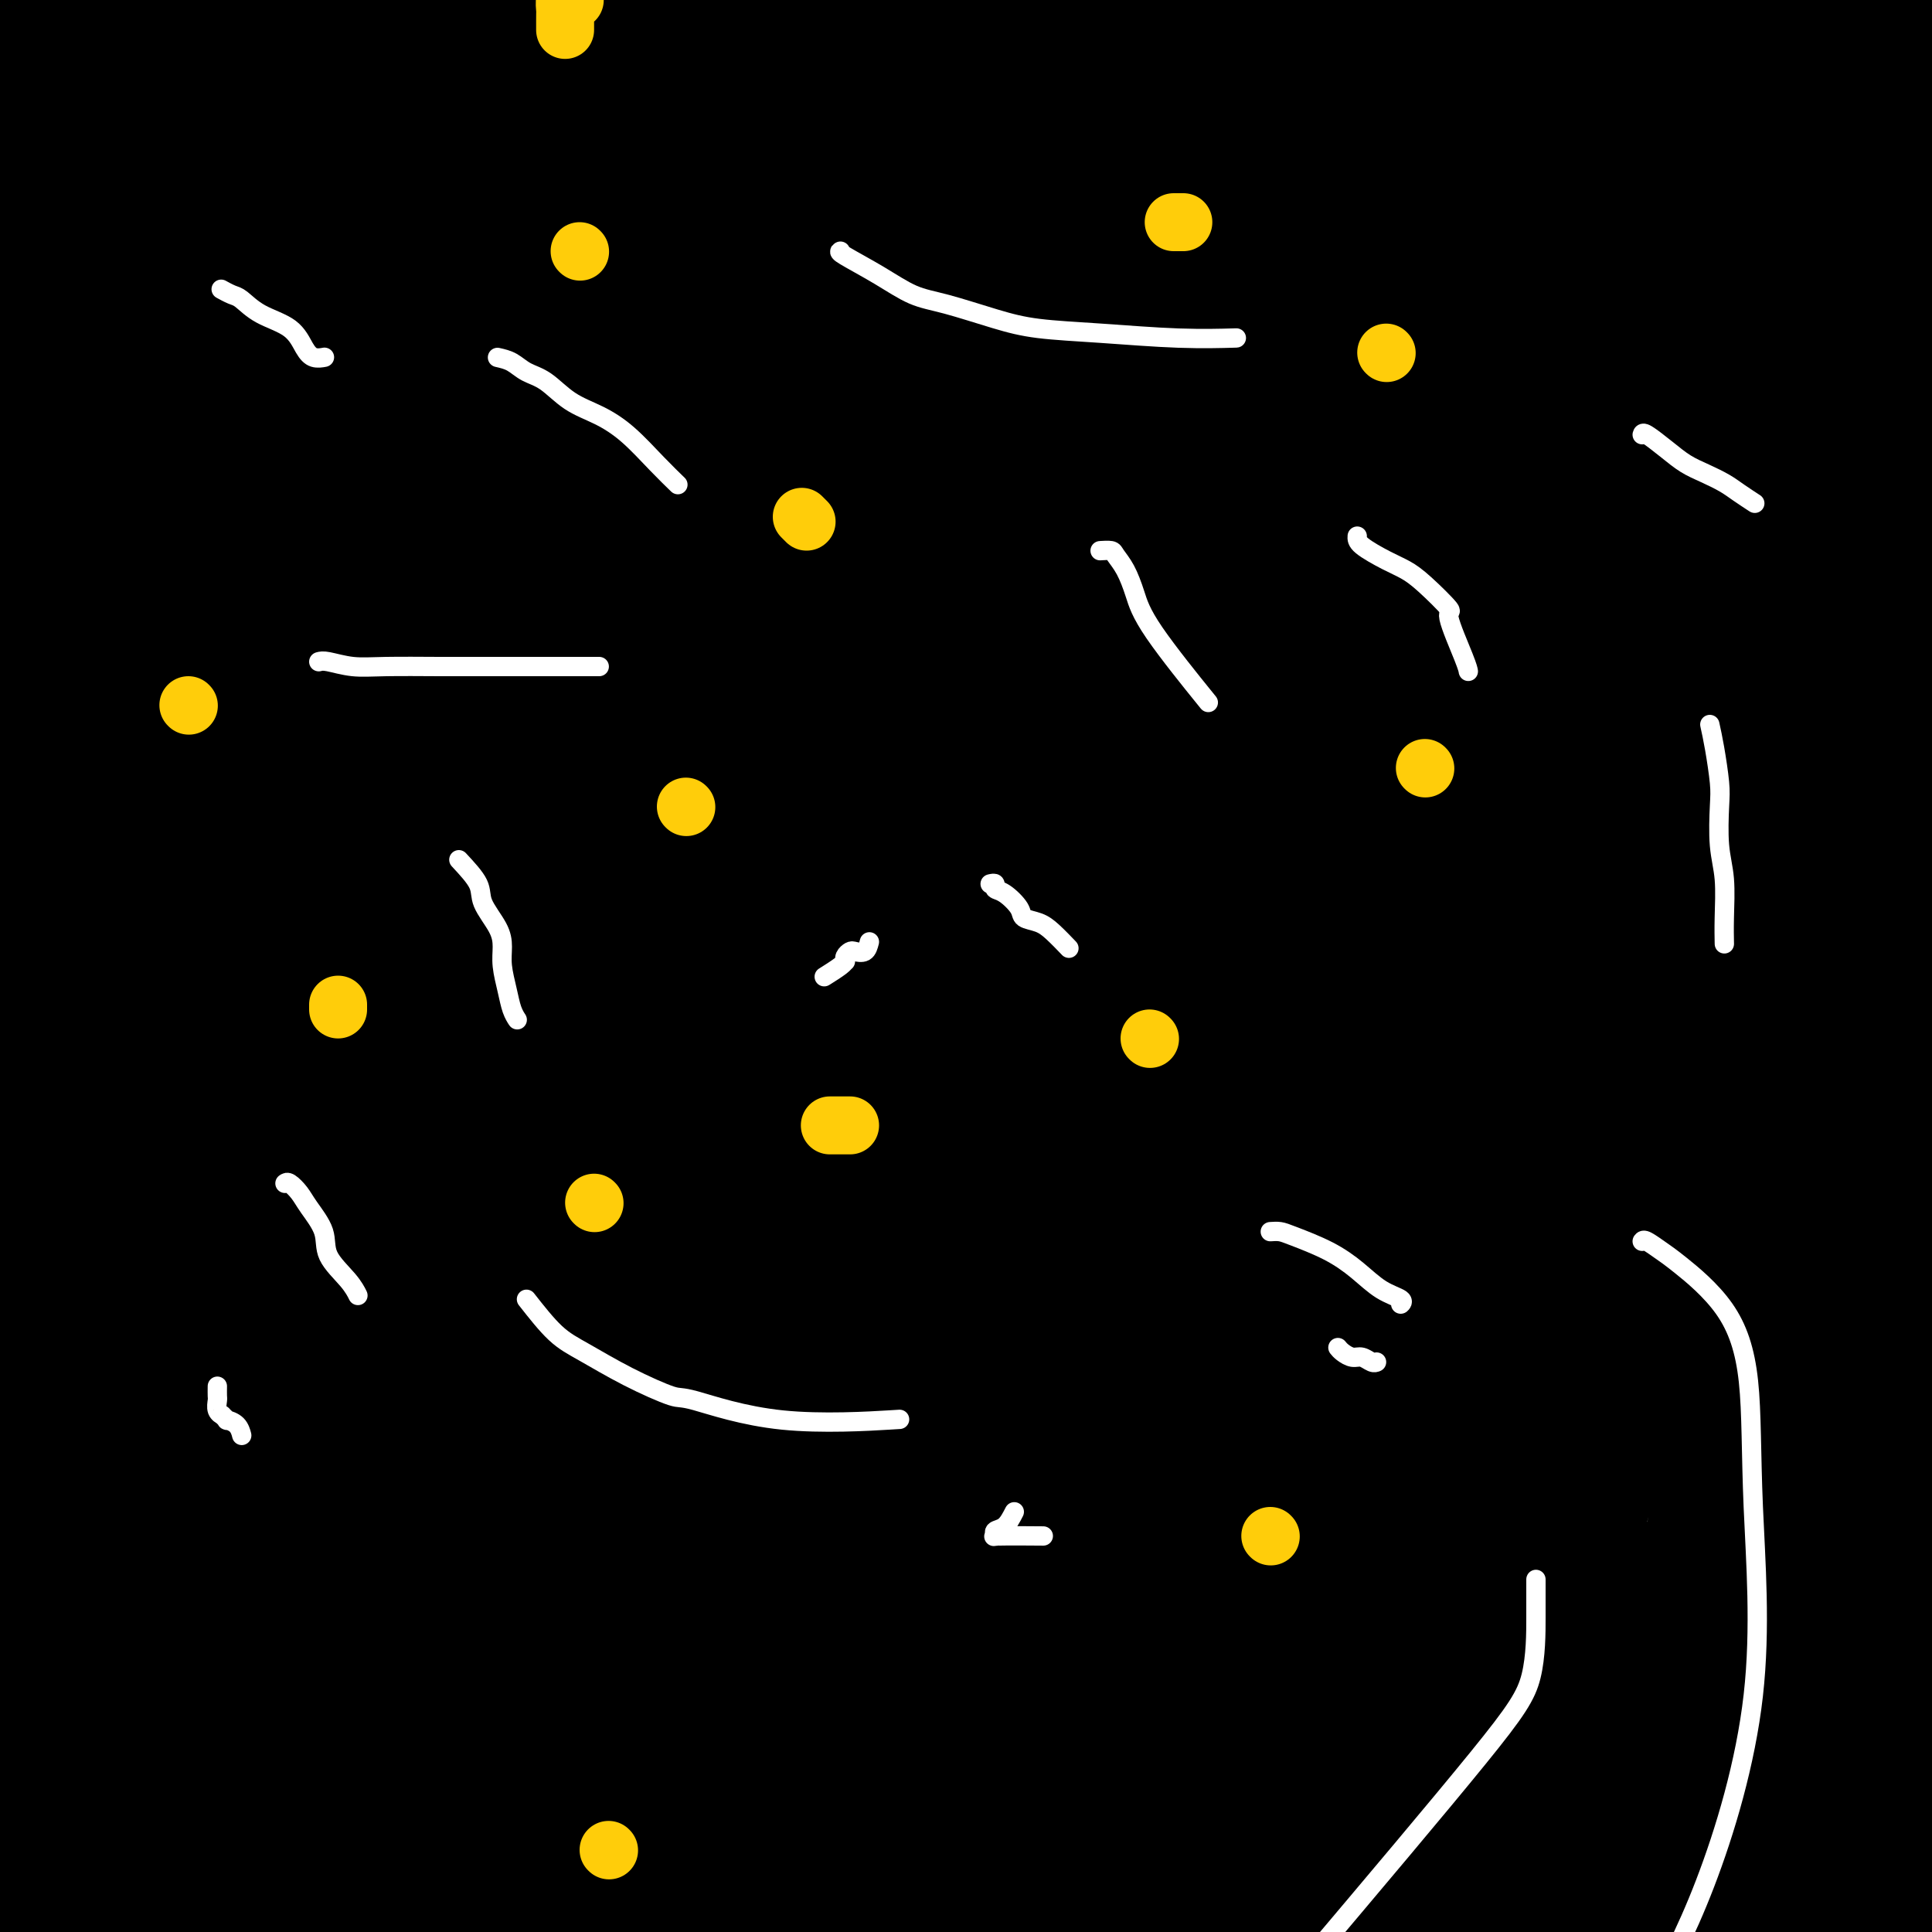 <svg viewBox='0 0 400 400' version='1.1' xmlns='http://www.w3.org/2000/svg' xmlns:xlink='http://www.w3.org/1999/xlink'><rect x="0" y="0" width="400" height="400" fill="#808080" stroke="none"/><g fill='none' stroke='#000000' stroke-width='28' stroke-linecap='round' stroke-linejoin='round'><path d='M1,398c0.343,-0.479 0.686,-0.959 1,-3c0.314,-2.041 0.601,-5.645 1,-8c0.399,-2.355 0.912,-3.461 2,-9c1.088,-5.539 2.750,-15.510 4,-22c1.250,-6.490 2.086,-9.500 4,-24c1.914,-14.500 4.905,-40.490 6,-62c1.095,-21.510 0.293,-38.540 0,-55c-0.293,-16.460 -0.078,-32.349 0,-47c0.078,-14.651 0.020,-28.064 0,-37c-0.020,-8.936 -0.003,-13.396 0,-16c0.003,-2.604 -0.009,-3.353 0,-4c0.009,-0.647 0.039,-1.193 0,1c-0.039,2.193 -0.149,7.123 -1,18c-0.851,10.877 -2.445,27.699 -3,50c-0.555,22.301 -0.073,50.081 0,77c0.073,26.919 -0.265,52.977 0,81c0.265,28.023 1.132,58.012 2,88'/><path d='M44,381c-1.742,8.676 -3.483,17.352 0,0c3.483,-17.352 12.191,-60.734 19,-100c6.809,-39.266 11.718,-74.418 14,-113c2.282,-38.582 1.938,-80.595 1,-117c-0.938,-36.405 -2.469,-67.203 -4,-98'/><path d='M27,30c-2.167,6.833 -4.333,13.667 0,0c4.333,-13.667 15.167,-47.833 26,-82'/><path d='M68,76c-0.604,-7.729 -1.208,-15.458 0,0c1.208,15.458 4.228,54.104 7,82c2.772,27.896 5.296,45.043 8,57c2.704,11.957 5.589,18.725 7,22c1.411,3.275 1.349,3.056 2,3c0.651,-0.056 2.017,0.052 3,0c0.983,-0.052 1.585,-0.263 2,-1c0.415,-0.737 0.643,-2.001 1,-3c0.357,-0.999 0.842,-1.733 1,-2c0.158,-0.267 -0.012,-0.068 -1,0c-0.988,0.068 -2.794,0.004 -4,0c-1.206,-0.004 -1.813,0.051 -3,0c-1.187,-0.051 -2.954,-0.209 -4,0c-1.046,0.209 -1.372,0.783 -2,2c-0.628,1.217 -1.559,3.075 -3,6c-1.441,2.925 -3.391,6.917 -5,12c-1.609,5.083 -2.875,11.257 -4,16c-1.125,4.743 -2.107,8.056 -3,11c-0.893,2.944 -1.696,5.518 -2,7c-0.304,1.482 -0.108,1.872 0,2c0.108,0.128 0.128,-0.007 0,-4c-0.128,-3.993 -0.406,-11.845 0,-21c0.406,-9.155 1.494,-19.613 0,-33c-1.494,-13.387 -5.569,-29.703 -8,-42c-2.431,-12.297 -3.218,-20.574 -4,-28c-0.782,-7.426 -1.560,-14.001 -2,-17c-0.440,-2.999 -0.541,-2.423 -1,-3c-0.459,-0.577 -1.274,-2.308 0,-1c1.274,1.308 4.637,5.654 8,10'/><path d='M61,151c3.370,4.699 7.796,11.946 12,21c4.204,9.054 8.185,19.913 13,30c4.815,10.087 10.465,19.400 14,26c3.535,6.600 4.954,10.487 6,13c1.046,2.513 1.720,3.653 2,4c0.280,0.347 0.167,-0.097 -2,0c-2.167,0.097 -6.387,0.736 -11,1c-4.613,0.264 -9.618,0.153 -16,-4c-6.382,-4.153 -14.141,-12.349 -24,-27c-9.859,-14.651 -21.817,-35.757 -33,-62c-11.183,-26.243 -21.592,-57.621 -32,-89'/><path d='M5,118c-1.915,-10.110 -3.831,-20.220 0,0c3.831,20.220 13.408,70.770 20,109c6.592,38.230 10.198,64.139 13,89c2.802,24.861 4.801,48.675 6,64c1.199,15.325 1.600,22.163 2,29'/><path d='M43,368c0.046,6.877 0.092,13.754 0,0c-0.092,-13.754 -0.321,-48.139 0,-82c0.321,-33.861 1.191,-67.198 -1,-99c-2.191,-31.802 -7.443,-62.071 -12,-86c-4.557,-23.929 -8.420,-41.520 -12,-53c-3.580,-11.480 -6.877,-16.850 -9,-20c-2.123,-3.150 -3.072,-4.079 -4,-5c-0.928,-0.921 -1.837,-1.835 -3,2c-1.163,3.835 -2.582,12.417 -4,21'/><path d='M4,199c-0.696,4.736 -1.393,9.472 0,0c1.393,-9.472 4.874,-33.153 8,-54c3.126,-20.847 5.895,-38.861 8,-51c2.105,-12.139 3.545,-18.405 4,-22c0.455,-3.595 -0.074,-4.521 0,-5c0.074,-0.479 0.752,-0.512 1,0c0.248,0.512 0.066,1.570 0,7c-0.066,5.430 -0.018,15.232 0,30c0.018,14.768 0.005,34.503 0,53c-0.005,18.497 -0.001,35.756 0,47c0.001,11.244 0.000,16.471 0,20c-0.000,3.529 0.001,5.359 0,6c-0.001,0.641 -0.004,0.094 0,-1c0.004,-1.094 0.015,-2.734 0,-5c-0.015,-2.266 -0.057,-5.157 0,-13c0.057,-7.843 0.211,-20.638 2,-40c1.789,-19.362 5.212,-45.290 8,-70c2.788,-24.710 4.939,-48.203 6,-67c1.061,-18.797 1.030,-32.899 1,-47'/><path d='M49,10c-0.429,-3.732 -0.858,-7.464 0,0c0.858,7.464 3.001,26.125 5,41c1.999,14.875 3.852,25.964 5,34c1.148,8.036 1.590,13.021 2,16c0.410,2.979 0.789,3.954 1,4c0.211,0.046 0.253,-0.835 0,-4c-0.253,-3.165 -0.800,-8.612 -1,-14c-0.200,-5.388 -0.054,-10.716 0,-17c0.054,-6.284 0.014,-13.522 0,-21c-0.014,-7.478 -0.004,-15.195 0,-20c0.004,-4.805 0.000,-6.697 0,-8c-0.000,-1.303 0.003,-2.018 0,-2c-0.003,0.018 -0.013,0.768 0,1c0.013,0.232 0.050,-0.054 0,4c-0.050,4.054 -0.185,12.446 -3,24c-2.815,11.554 -8.310,26.268 -14,46c-5.690,19.732 -11.576,44.482 -15,58c-3.424,13.518 -4.385,15.805 -5,19c-0.615,3.195 -0.886,7.297 -1,9c-0.114,1.703 -0.073,1.007 0,1c0.073,-0.007 0.179,0.674 0,1c-0.179,0.326 -0.644,0.296 -1,0c-0.356,-0.296 -0.602,-0.859 -1,-4c-0.398,-3.141 -0.946,-8.861 0,-17c0.946,-8.139 3.388,-18.697 6,-32c2.612,-13.303 5.396,-29.351 8,-46c2.604,-16.649 5.030,-33.900 7,-50c1.970,-16.100 3.485,-31.050 5,-46'/><path d='M44,5c-0.008,-2.035 -0.017,-4.071 0,0c0.017,4.071 0.059,14.247 0,21c-0.059,6.753 -0.219,10.083 0,13c0.219,2.917 0.818,5.422 2,8c1.182,2.578 2.947,5.229 4,7c1.053,1.771 1.395,2.663 2,3c0.605,0.337 1.473,0.119 2,0c0.527,-0.119 0.712,-0.138 1,0c0.288,0.138 0.680,0.434 2,0c1.320,-0.434 3.568,-1.597 5,-2c1.432,-0.403 2.050,-0.047 4,-3c1.950,-2.953 5.234,-9.214 2,-3c-3.234,6.214 -12.986,24.904 -24,47c-11.014,22.096 -23.290,47.599 -32,68c-8.710,20.401 -13.855,35.701 -19,51'/><path d='M6,183c-0.968,2.017 -1.936,4.034 0,0c1.936,-4.034 6.775,-14.119 11,-25c4.225,-10.881 7.836,-22.558 11,-34c3.164,-11.442 5.881,-22.649 8,-34c2.119,-11.351 3.640,-22.847 5,-34c1.360,-11.153 2.558,-21.964 3,-31c0.442,-9.036 0.126,-16.296 0,-21c-0.126,-4.704 -0.063,-6.852 0,-9'/><path d='M50,7c-0.227,-3.969 -0.453,-7.938 0,0c0.453,7.938 1.587,27.783 2,41c0.413,13.217 0.107,19.805 0,26c-0.107,6.195 -0.015,11.996 0,18c0.015,6.004 -0.048,12.211 0,18c0.048,5.789 0.207,11.162 0,16c-0.207,4.838 -0.780,9.142 -1,12c-0.220,2.858 -0.089,4.269 0,5c0.089,0.731 0.134,0.781 1,-2c0.866,-2.781 2.552,-8.395 6,-18c3.448,-9.605 8.659,-23.201 15,-44c6.341,-20.799 13.812,-48.800 18,-64c4.188,-15.200 5.094,-17.600 6,-20'/><path d='M82,4c0.440,-0.883 0.879,-1.766 0,0c-0.879,1.766 -3.077,6.179 -4,9c-0.923,2.821 -0.573,4.048 -2,7c-1.427,2.952 -4.632,7.628 -6,10c-1.368,2.372 -0.898,2.439 -1,3c-0.102,0.561 -0.775,1.614 -1,2c-0.225,0.386 -0.001,0.103 0,0c0.001,-0.103 -0.222,-0.028 -1,0c-0.778,0.028 -2.111,0.008 -4,0c-1.889,-0.008 -4.332,-0.006 -7,0c-2.668,0.006 -5.560,0.014 -9,0c-3.440,-0.014 -7.428,-0.050 -10,0c-2.572,0.050 -3.728,0.187 -5,0c-1.272,-0.187 -2.658,-0.696 -4,-1c-1.342,-0.304 -2.638,-0.401 -4,-1c-1.362,-0.599 -2.788,-1.699 -4,-3c-1.212,-1.301 -2.208,-2.803 -3,-4c-0.792,-1.197 -1.379,-2.088 -2,-3c-0.621,-0.912 -1.277,-1.846 -2,-3c-0.723,-1.154 -1.514,-2.528 -2,-3c-0.486,-0.472 -0.666,-0.042 -1,0c-0.334,0.042 -0.821,-0.304 -1,0c-0.179,0.304 -0.050,1.258 0,2c0.050,0.742 0.020,1.273 0,3c-0.020,1.727 -0.032,4.650 0,8c0.032,3.350 0.106,7.129 0,9c-0.106,1.871 -0.393,1.836 0,5c0.393,3.164 1.464,9.527 2,13c0.536,3.473 0.535,4.055 1,5c0.465,0.945 1.394,2.255 2,3c0.606,0.745 0.887,0.927 1,1c0.113,0.073 0.056,0.036 0,0'/><path d='M15,66c0.896,2.787 0.135,-1.245 0,-6c-0.135,-4.755 0.356,-10.233 0,-16c-0.356,-5.767 -1.557,-11.822 -2,-20c-0.443,-8.178 -0.126,-18.479 0,-24c0.126,-5.521 0.063,-6.260 0,-7'/><path d='M11,-1c0.000,-1.240 0.000,-2.481 0,0c-0.000,2.481 -0.000,8.682 0,14c0.000,5.318 0.000,9.753 0,15c-0.000,5.247 -0.000,11.308 0,17c0.000,5.692 0.000,11.016 0,19c-0.000,7.984 -0.000,18.627 0,27c0.000,8.373 0.000,14.475 0,20c-0.000,5.525 -0.000,10.473 0,17c0.000,6.527 0.000,14.634 0,21c-0.000,6.366 -0.000,10.992 0,16c0.000,5.008 0.000,10.399 0,15c-0.000,4.601 -0.001,8.414 0,12c0.001,3.586 0.002,6.947 0,10c-0.002,3.053 -0.008,5.799 0,9c0.008,3.201 0.029,6.856 0,11c-0.029,4.144 -0.107,8.778 0,11c0.107,2.222 0.399,2.032 0,5c-0.399,2.968 -1.488,9.095 -3,14c-1.512,4.905 -3.445,8.590 -5,12c-1.555,3.410 -2.730,6.546 -4,10c-1.270,3.454 -2.635,7.227 -4,11'/><path d='M3,293c-0.708,3.113 -1.417,6.227 0,0c1.417,-6.227 4.958,-21.794 8,-36c3.042,-14.206 5.585,-27.051 8,-38c2.415,-10.949 4.703,-20.002 6,-28c1.297,-7.998 1.603,-14.939 2,-21c0.397,-6.061 0.883,-11.240 1,-15c0.117,-3.760 -0.136,-6.102 0,-6c0.136,0.102 0.662,2.646 0,7c-0.662,4.354 -2.513,10.516 -4,19c-1.487,8.484 -2.609,19.291 -4,30c-1.391,10.709 -3.052,21.322 -5,32c-1.948,10.678 -4.183,21.423 -6,31c-1.817,9.577 -3.216,17.986 -4,26c-0.784,8.014 -0.952,15.632 -1,22c-0.048,6.368 0.026,11.486 0,16c-0.026,4.514 -0.152,8.422 0,10c0.152,1.578 0.582,0.824 1,1c0.418,0.176 0.825,1.281 1,2c0.175,0.719 0.120,1.054 1,0c0.880,-1.054 2.697,-3.495 5,-8c2.303,-4.505 5.093,-11.074 8,-18c2.907,-6.926 5.930,-14.210 9,-21c3.070,-6.790 6.187,-13.086 10,-19c3.813,-5.914 8.322,-11.448 12,-16c3.678,-4.552 6.526,-8.124 9,-11c2.474,-2.876 4.575,-5.058 6,-6c1.425,-0.942 2.176,-0.644 3,-1c0.824,-0.356 1.722,-1.365 2,0c0.278,1.365 -0.063,5.104 0,13c0.063,7.896 0.532,19.948 1,32'/><path d='M72,290c1.166,15.300 2.581,31.049 5,45c2.419,13.951 5.844,26.102 9,36c3.156,9.898 6.045,17.542 9,24c2.955,6.458 5.978,11.729 9,17'/><path d='M46,397c0.889,1.111 1.778,2.222 0,0c-1.778,-2.222 -6.222,-7.778 -40,-27c-33.778,-19.222 -96.889,-52.111 -160,-85'/><path d='M131,316c-13.792,-1.673 -27.583,-3.345 0,0c27.583,3.345 96.542,11.708 144,16c47.458,4.292 73.417,4.512 96,6c22.583,1.488 41.792,4.244 61,7'/><path d='M372,351c5.963,-1.139 11.927,-2.278 0,0c-11.927,2.278 -41.743,7.971 -77,14c-35.257,6.029 -75.954,12.392 -114,16c-38.046,3.608 -73.442,4.459 -104,5c-30.558,0.541 -56.279,0.770 -82,1'/><path d='M13,379c-1.481,-0.432 -2.961,-0.865 0,0c2.961,0.865 10.364,3.027 15,5c4.636,1.973 6.507,3.758 9,5c2.493,1.242 5.610,1.940 8,3c2.390,1.060 4.054,2.480 6,3c1.946,0.520 4.173,0.139 7,0c2.827,-0.139 6.254,-0.037 9,0c2.746,0.037 4.812,0.010 7,0c2.188,-0.010 4.499,-0.004 6,0c1.501,0.004 2.192,0.005 3,0c0.808,-0.005 1.734,-0.015 2,0c0.266,0.015 -0.128,0.057 0,0c0.128,-0.057 0.777,-0.211 1,0c0.223,0.211 0.020,0.787 0,1c-0.020,0.213 0.142,0.065 1,0c0.858,-0.065 2.413,-0.045 3,0c0.587,0.045 0.206,0.117 -2,0c-2.206,-0.117 -6.237,-0.422 -12,0c-5.763,0.422 -13.256,1.571 -17,2c-3.744,0.429 -3.737,0.136 -4,0c-0.263,-0.136 -0.796,-0.116 -1,0c-0.204,0.116 -0.078,0.330 2,0c2.078,-0.330 6.110,-1.202 11,-2c4.890,-0.798 10.638,-1.520 17,-3c6.362,-1.480 13.337,-3.717 20,-5c6.663,-1.283 13.013,-1.612 18,-2c4.987,-0.388 8.612,-0.835 15,-1c6.388,-0.165 15.539,-0.047 20,0c4.461,0.047 4.230,0.024 4,0'/><path d='M161,385c10.518,0.342 8.314,2.697 8,4c-0.314,1.303 1.263,1.554 2,2c0.737,0.446 0.633,1.086 0,2c-0.633,0.914 -1.796,2.101 -4,3c-2.204,0.899 -5.448,1.509 -11,2c-5.552,0.491 -13.411,0.864 -21,1c-7.589,0.136 -14.907,0.037 -21,0c-6.093,-0.037 -10.962,-0.010 -14,0c-3.038,0.010 -4.247,0.003 -5,0c-0.753,-0.003 -1.052,-0.001 -2,0c-0.948,0.001 -2.546,0.000 1,0c3.546,-0.000 12.236,-0.000 19,0c6.764,0.000 11.603,0.000 18,0c6.397,-0.000 14.350,-0.000 22,0c7.650,0.000 14.995,0.000 22,0c7.005,-0.000 13.670,-0.000 20,0c6.330,0.000 12.324,0.000 17,0c4.676,-0.000 8.035,-0.000 11,0c2.965,0.000 5.536,0.000 7,0c1.464,-0.000 1.820,-0.000 2,0c0.180,0.000 0.184,0.000 -4,0c-4.184,-0.000 -12.555,-0.000 -19,0c-6.445,0.000 -10.965,0.000 -15,0c-4.035,-0.000 -7.587,-0.001 -10,0c-2.413,0.001 -3.688,0.003 -4,0c-0.312,-0.003 0.339,-0.011 1,0c0.661,0.011 1.332,0.041 3,0c1.668,-0.041 4.334,-0.155 9,0c4.666,0.155 11.333,0.577 18,1'/><path d='M396,386c1.139,0.309 2.278,0.619 0,0c-2.278,-0.619 -7.973,-2.166 -11,-3c-3.027,-0.834 -3.387,-0.956 -5,-1c-1.613,-0.044 -4.477,-0.011 -6,0c-1.523,0.011 -1.703,0.001 -2,0c-0.297,-0.001 -0.712,0.007 -1,0c-0.288,-0.007 -0.449,-0.031 -1,0c-0.551,0.031 -1.493,0.116 -2,0c-0.507,-0.116 -0.580,-0.434 -2,0c-1.420,0.434 -4.187,1.619 -7,2c-2.813,0.381 -5.671,-0.041 -9,0c-3.329,0.041 -7.128,0.547 -12,1c-4.872,0.453 -10.818,0.853 -17,1c-6.182,0.147 -12.601,0.039 -18,0c-5.399,-0.039 -9.778,-0.011 -14,0c-4.222,0.011 -8.289,0.003 -11,0c-2.711,-0.003 -4.068,-0.001 -5,0c-0.932,0.001 -1.441,0.000 -1,0c0.441,-0.000 1.831,0.000 3,0c1.169,-0.000 2.117,-0.000 6,0c3.883,0.000 10.700,0.001 17,0c6.300,-0.001 12.084,-0.003 19,0c6.916,0.003 14.965,0.011 23,0c8.035,-0.011 16.054,-0.041 23,0c6.946,0.041 12.817,0.155 17,1c4.183,0.845 6.678,2.422 8,3c1.322,0.578 1.471,0.155 -1,0c-2.471,-0.155 -7.563,-0.044 -16,0c-8.437,0.044 -20.218,0.022 -32,0'/><path d='M339,390c-15.511,0.000 -29.787,0.000 -44,0c-14.213,0.000 -28.363,0.000 -41,0c-12.637,0.000 -23.759,0.000 -34,0c-10.241,-0.000 -19.599,-0.000 -27,0c-7.401,0.000 -12.844,0.000 -17,0c-4.156,-0.000 -7.024,-0.000 -9,0c-1.976,0.000 -3.060,0.000 -4,0c-0.940,-0.000 -1.735,-0.000 -1,0c0.735,0.000 3.001,0.000 7,0c3.999,-0.000 9.731,-0.000 16,0c6.269,0.000 13.076,0.000 22,0c8.924,-0.000 19.966,-0.000 30,0c10.034,0.000 19.060,0.000 27,0c7.940,-0.000 14.795,-0.000 20,0c5.205,0.000 8.761,0.000 12,0c3.239,-0.000 6.163,-0.000 8,0c1.837,0.000 2.589,0.000 4,0c1.411,-0.000 3.480,-0.000 5,0c1.520,0.000 2.489,0.000 3,0c0.511,-0.000 0.563,-0.000 2,0c1.437,0.000 4.260,0.000 6,0c1.740,-0.000 2.398,-0.002 3,0c0.602,0.002 1.149,0.006 2,0c0.851,-0.006 2.007,-0.022 3,0c0.993,0.022 1.823,0.081 3,0c1.177,-0.081 2.699,-0.301 5,-1c2.301,-0.699 5.380,-1.878 9,-3c3.620,-1.122 7.782,-2.187 13,-4c5.218,-1.813 11.491,-4.375 18,-7c6.509,-2.625 13.255,-5.312 20,-8'/><path d='M395,347c1.872,0.228 3.743,0.456 0,0c-3.743,-0.456 -13.102,-1.594 -17,-2c-3.898,-0.406 -2.336,-0.078 -2,0c0.336,0.078 -0.555,-0.093 -1,0c-0.445,0.093 -0.443,0.449 0,2c0.443,1.551 1.328,4.297 2,6c0.672,1.703 1.133,2.365 3,7c1.867,4.635 5.141,13.245 7,19c1.859,5.755 2.304,8.654 3,11c0.696,2.346 1.644,4.138 2,5c0.356,0.862 0.120,0.794 0,1c-0.120,0.206 -0.123,0.686 0,1c0.123,0.314 0.373,0.461 0,-2c-0.373,-2.461 -1.368,-7.532 -2,-13c-0.632,-5.468 -0.901,-11.335 -1,-19c-0.099,-7.665 -0.026,-17.129 0,-24c0.026,-6.871 0.007,-11.149 0,-25c-0.007,-13.851 -0.002,-37.276 0,-51c0.002,-13.724 0.002,-17.746 0,-22c-0.002,-4.254 -0.005,-8.738 0,-11c0.005,-2.262 0.018,-2.301 0,-3c-0.018,-0.699 -0.068,-2.058 0,1c0.068,3.058 0.253,10.532 0,17c-0.253,6.468 -0.944,11.930 -2,19c-1.056,7.070 -2.477,15.750 -3,23c-0.523,7.250 -0.150,13.072 0,19c0.150,5.928 0.075,11.964 0,18'/><path d='M384,324c-0.762,17.939 -0.169,14.288 0,17c0.169,2.712 -0.088,11.788 0,16c0.088,4.212 0.521,3.561 0,3c-0.521,-0.561 -1.996,-1.031 -3,-5c-1.004,-3.969 -1.537,-11.438 -2,-19c-0.463,-7.562 -0.856,-15.218 -1,-23c-0.144,-7.782 -0.039,-15.690 0,-24c0.039,-8.310 0.012,-17.022 0,-25c-0.012,-7.978 -0.009,-15.223 0,-22c0.009,-6.777 0.025,-13.086 0,-18c-0.025,-4.914 -0.092,-8.434 0,-10c0.092,-1.566 0.341,-1.180 0,-1c-0.341,0.180 -1.273,0.153 -2,2c-0.727,1.847 -1.250,5.568 -3,12c-1.750,6.432 -4.728,15.577 -7,24c-2.272,8.423 -3.839,16.126 -5,23c-1.161,6.874 -1.917,12.919 -3,20c-1.083,7.081 -2.495,15.197 -3,23c-0.505,7.803 -0.104,15.292 0,22c0.104,6.708 -0.087,12.634 0,17c0.087,4.366 0.454,7.171 1,9c0.546,1.829 1.271,2.683 2,3c0.729,0.317 1.463,0.096 2,0c0.537,-0.096 0.876,-0.067 1,0c0.124,0.067 0.033,0.172 1,-5c0.967,-5.172 2.990,-15.621 4,-25c1.010,-9.379 1.005,-17.690 1,-26'/><path d='M367,312c0.770,-11.743 0.195,-15.602 0,-22c-0.195,-6.398 -0.010,-15.336 0,-23c0.010,-7.664 -0.155,-14.053 0,-26c0.155,-11.947 0.630,-29.453 0,-48c-0.630,-18.547 -2.365,-38.136 -3,-56c-0.635,-17.864 -0.170,-34.003 0,-50c0.170,-15.997 0.047,-31.853 0,-41c-0.047,-9.147 -0.017,-11.584 0,-14c0.017,-2.416 0.020,-4.811 0,-6c-0.020,-1.189 -0.063,-1.173 0,-1c0.063,0.173 0.232,0.501 0,1c-0.232,0.499 -0.865,1.168 0,7c0.865,5.832 3.229,16.828 5,32c1.771,15.172 2.949,34.520 6,54c3.051,19.480 7.975,39.091 12,56c4.025,16.909 7.150,31.117 10,42c2.850,10.883 5.425,18.442 8,26'/><path d='M397,239c0.453,3.020 0.906,6.040 0,0c-0.906,-6.040 -3.171,-21.141 -4,-38c-0.829,-16.859 -0.222,-35.478 0,-56c0.222,-20.522 0.060,-42.948 0,-66c-0.060,-23.052 -0.017,-46.729 0,-68c0.017,-21.271 0.009,-40.135 0,-59'/><path d='M397,85c0.280,1.571 0.560,3.143 0,0c-0.560,-3.143 -1.958,-11.000 -4,-20c-2.042,-9.000 -4.726,-19.143 -7,-32c-2.274,-12.857 -4.137,-28.429 -6,-44'/><path d='M358,13c-0.001,-2.105 -0.001,-4.210 0,0c0.001,4.210 0.005,14.736 0,21c-0.005,6.264 -0.017,8.266 0,10c0.017,1.734 0.063,3.200 0,4c-0.063,0.800 -0.236,0.933 -1,1c-0.764,0.067 -2.118,0.066 -4,0c-1.882,-0.066 -4.292,-0.197 -7,0c-2.708,0.197 -5.716,0.723 -11,0c-5.284,-0.723 -12.846,-2.695 -26,-9c-13.154,-6.305 -31.901,-16.944 -51,-28c-19.099,-11.056 -38.549,-22.528 -58,-34'/><path d='M337,-1c0.477,-0.137 0.954,-0.273 0,0c-0.954,0.273 -3.338,0.956 -6,2c-2.662,1.044 -5.601,2.448 -8,4c-2.399,1.552 -4.257,3.251 -6,4c-1.743,0.749 -3.372,0.549 -5,1c-1.628,0.451 -3.255,1.552 -4,2c-0.745,0.448 -0.609,0.241 -1,0c-0.391,-0.241 -1.310,-0.518 -1,0c0.310,0.518 1.847,1.830 5,3c3.153,1.170 7.921,2.197 12,3c4.079,0.803 7.470,1.382 12,2c4.530,0.618 10.201,1.275 15,2c4.799,0.725 8.726,1.519 13,2c4.274,0.481 8.895,0.651 12,1c3.105,0.349 4.695,0.878 6,1c1.305,0.122 2.325,-0.164 3,0c0.675,0.164 1.005,0.776 1,1c-0.005,0.224 -0.344,0.060 -1,0c-0.656,-0.060 -1.628,-0.016 -4,0c-2.372,0.016 -6.145,0.004 -16,0c-9.855,-0.004 -25.792,-0.001 -37,0c-11.208,0.001 -17.689,0.001 -25,0c-7.311,-0.001 -15.453,-0.004 -23,0c-7.547,0.004 -14.498,0.015 -20,0c-5.502,-0.015 -9.557,-0.056 -13,0c-3.443,0.056 -6.276,0.208 -8,0c-1.724,-0.208 -2.338,-0.777 -2,-1c0.338,-0.223 1.630,-0.098 4,0c2.370,0.098 5.820,0.171 10,0c4.180,-0.171 9.090,-0.585 14,-1'/><path d='M264,25c6.558,-0.312 9.953,-0.090 17,0c7.047,0.090 17.746,0.050 23,0c5.254,-0.050 5.063,-0.111 6,0c0.937,0.111 3.003,0.394 3,0c-0.003,-0.394 -2.076,-1.465 -4,-3c-1.924,-1.535 -3.699,-3.534 -6,-5c-2.301,-1.466 -5.128,-2.400 -9,-4c-3.872,-1.600 -8.791,-3.865 -14,-5c-5.209,-1.135 -10.709,-1.141 -16,-1c-5.291,0.141 -10.373,0.430 -17,0c-6.627,-0.430 -14.799,-1.579 -20,-2c-5.201,-0.421 -7.431,-0.114 -9,0c-1.569,0.114 -2.478,0.035 -3,0c-0.522,-0.035 -0.659,-0.024 -1,0c-0.341,0.024 -0.887,0.062 2,0c2.887,-0.062 9.206,-0.225 16,0c6.794,0.225 14.064,0.839 22,1c7.936,0.161 16.539,-0.130 25,0c8.461,0.130 16.780,0.683 24,2c7.220,1.317 13.340,3.399 18,6c4.660,2.601 7.860,5.723 10,7c2.140,1.277 3.219,0.710 4,1c0.781,0.290 1.264,1.437 0,1c-1.264,-0.437 -4.276,-2.457 -9,-4c-4.724,-1.543 -11.161,-2.610 -19,-3c-7.839,-0.390 -17.081,-0.105 -28,0c-10.919,0.105 -23.517,0.028 -34,0c-10.483,-0.028 -18.852,-0.008 -27,0c-8.148,0.008 -16.074,0.004 -24,0'/><path d='M194,16c-21.223,-0.000 -17.781,-0.001 -18,0c-0.219,0.001 -4.099,0.004 -6,0c-1.901,-0.004 -1.824,-0.015 -2,0c-0.176,0.015 -0.605,0.055 -1,0c-0.395,-0.055 -0.757,-0.205 3,0c3.757,0.205 11.631,0.765 19,1c7.369,0.235 14.232,0.147 22,0c7.768,-0.147 16.441,-0.351 25,0c8.559,0.351 17.005,1.257 24,3c6.995,1.743 12.540,4.323 17,6c4.460,1.677 7.835,2.449 9,3c1.165,0.551 0.118,0.880 0,1c-0.118,0.120 0.691,0.032 -1,0c-1.691,-0.032 -5.882,-0.009 -12,0c-6.118,0.009 -14.161,0.002 -28,0c-13.839,-0.002 -33.472,-0.001 -54,0c-20.528,0.001 -41.949,0.000 -66,0c-24.051,-0.000 -50.732,-0.000 -64,0c-13.268,0.000 -13.123,0.000 -15,0c-1.877,-0.000 -5.776,-0.000 -7,0c-1.224,0.000 0.226,-0.000 1,0c0.774,0.000 0.870,0.000 4,0c3.130,-0.000 9.293,-0.000 15,0c5.707,0.000 10.956,0.000 18,0c7.044,-0.000 15.881,-0.000 24,0c8.119,0.000 15.520,0.002 24,0c8.480,-0.002 18.037,-0.006 26,0c7.963,0.006 14.330,0.022 19,0c4.670,-0.022 7.642,-0.083 9,0c1.358,0.083 1.102,0.309 1,0c-0.102,-0.309 -0.051,-1.155 0,-2'/><path d='M180,28c19.812,-1.441 -1.157,-4.042 -13,-6c-11.843,-1.958 -14.560,-3.273 -23,-4c-8.440,-0.727 -22.602,-0.865 -35,-1c-12.398,-0.135 -23.030,-0.267 -34,0c-10.970,0.267 -22.277,0.933 -37,-1c-14.723,-1.933 -32.861,-6.467 -51,-11'/><path d='M173,0c-1.123,-0.400 -2.247,-0.801 0,0c2.247,0.801 7.863,2.803 12,4c4.137,1.197 6.794,1.589 8,2c1.206,0.411 0.960,0.843 1,1c0.040,0.157 0.367,0.041 1,0c0.633,-0.041 1.571,-0.007 2,0c0.429,0.007 0.347,-0.013 0,0c-0.347,0.013 -0.961,0.060 -4,0c-3.039,-0.060 -8.503,-0.226 -14,0c-5.497,0.226 -11.028,0.845 -18,1c-6.972,0.155 -15.386,-0.155 -24,0c-8.614,0.155 -17.427,0.773 -25,1c-7.573,0.227 -13.907,0.061 -19,0c-5.093,-0.061 -8.946,-0.016 -11,0c-2.054,0.016 -2.309,0.004 -2,0c0.309,-0.004 1.180,-0.001 2,0c0.820,0.001 1.587,0.000 5,0c3.413,-0.000 9.472,-0.000 16,0c6.528,0.000 13.524,0.000 21,0c7.476,-0.000 15.430,-0.000 23,0c7.570,0.000 14.755,0.000 22,0c7.245,-0.000 14.549,-0.000 20,0c5.451,0.000 9.049,0.000 11,0c1.951,-0.000 2.256,-0.000 2,0c-0.256,0.000 -1.073,0.000 -4,0c-2.927,-0.000 -7.963,-0.000 -13,0'/><path d='M185,9c-6.681,0.791 -15.885,2.769 -23,4c-7.115,1.231 -12.141,1.714 -18,3c-5.859,1.286 -12.551,3.374 -18,6c-5.449,2.626 -9.654,5.791 -14,9c-4.346,3.209 -8.831,6.461 -13,10c-4.169,3.539 -8.020,7.366 -11,11c-2.980,3.634 -5.089,7.075 -7,11c-1.911,3.925 -3.626,8.334 -5,13c-1.374,4.666 -2.408,9.591 -3,14c-0.592,4.409 -0.741,8.304 0,15c0.741,6.696 2.371,16.195 3,24c0.629,7.805 0.257,13.915 1,20c0.743,6.085 2.602,12.143 4,18c1.398,5.857 2.336,11.513 3,17c0.664,5.487 1.054,10.805 2,16c0.946,5.195 2.448,10.268 3,14c0.552,3.732 0.155,6.125 0,8c-0.155,1.875 -0.069,3.234 -1,4c-0.931,0.766 -2.879,0.940 -4,1c-1.121,0.060 -1.413,0.006 -2,1c-0.587,0.994 -1.467,3.035 -1,0c0.467,-3.035 2.280,-11.145 5,-18c2.720,-6.855 6.346,-12.457 11,-21c4.654,-8.543 10.337,-20.029 16,-31c5.663,-10.971 11.308,-21.426 16,-31c4.692,-9.574 8.433,-18.267 11,-25c2.567,-6.733 3.960,-11.505 5,-17c1.040,-5.495 1.726,-11.713 2,-18c0.274,-6.287 0.137,-12.644 0,-19'/><path d='M147,48c0.347,-8.129 0.215,-9.953 -1,-13c-1.215,-3.047 -3.513,-7.318 -5,-9c-1.487,-1.682 -2.164,-0.774 -4,-1c-1.836,-0.226 -4.830,-1.585 -6,-2c-1.170,-0.415 -0.517,0.113 -1,0c-0.483,-0.113 -2.101,-0.867 -3,0c-0.899,0.867 -1.078,3.356 -2,7c-0.922,3.644 -2.587,8.444 -4,15c-1.413,6.556 -2.574,14.870 -3,23c-0.426,8.130 -0.117,16.077 0,24c0.117,7.923 0.042,15.824 0,25c-0.042,9.176 -0.049,19.628 0,29c0.049,9.372 0.156,17.666 0,25c-0.156,7.334 -0.575,13.709 0,20c0.575,6.291 2.144,12.496 3,17c0.856,4.504 0.997,7.305 1,9c0.003,1.695 -0.134,2.283 0,2c0.134,-0.283 0.539,-1.439 0,-3c-0.539,-1.561 -2.023,-3.529 -3,-5c-0.977,-1.471 -1.449,-2.447 -2,-5c-0.551,-2.553 -1.181,-6.683 -2,-11c-0.819,-4.317 -1.827,-8.822 -3,-14c-1.173,-5.178 -2.510,-11.028 -3,-20c-0.490,-8.972 -0.131,-21.065 0,-34c0.131,-12.935 0.035,-26.713 0,-49c-0.035,-22.287 -0.010,-53.082 0,-69c0.010,-15.918 0.005,-16.959 0,-18'/><path d='M108,21c0.033,-2.616 0.065,-5.231 0,0c-0.065,5.231 -0.228,18.310 0,43c0.228,24.690 0.846,60.991 1,78c0.154,17.009 -0.155,14.724 0,23c0.155,8.276 0.774,27.111 1,39c0.226,11.889 0.061,16.832 0,23c-0.061,6.168 -0.016,13.562 0,18c0.016,4.438 0.005,5.921 0,6c-0.005,0.079 -0.002,-1.245 0,-2c0.002,-0.755 0.004,-0.941 0,-4c-0.004,-3.059 -0.014,-8.991 0,-14c0.014,-5.009 0.053,-9.096 0,-14c-0.053,-4.904 -0.196,-10.627 0,-18c0.196,-7.373 0.732,-16.397 2,-29c1.268,-12.603 3.269,-28.785 5,-42c1.731,-13.215 3.192,-23.462 4,-30c0.808,-6.538 0.964,-9.365 1,-12c0.036,-2.635 -0.047,-5.076 0,-3c0.047,2.076 0.223,8.670 -1,20c-1.223,11.330 -3.845,27.397 -7,47c-3.155,19.603 -6.844,42.743 -10,66c-3.156,23.257 -5.778,46.629 -8,64c-2.222,17.371 -4.045,28.739 -5,38c-0.955,9.261 -1.043,16.415 -1,22c0.043,5.585 0.218,9.600 0,11c-0.218,1.400 -0.828,0.185 -1,0c-0.172,-0.185 0.094,0.662 0,0c-0.094,-0.662 -0.547,-2.831 -1,-5'/><path d='M88,346c-0.524,-4.331 -0.834,-12.660 -1,-26c-0.166,-13.340 -0.188,-31.693 0,-48c0.188,-16.307 0.586,-30.569 2,-45c1.414,-14.431 3.843,-29.031 5,-42c1.157,-12.969 1.042,-24.308 1,-34c-0.042,-9.692 -0.012,-17.739 0,-25c0.012,-7.261 0.007,-13.738 0,-18c-0.007,-4.262 -0.014,-6.311 0,-7c0.014,-0.689 0.051,-0.018 0,0c-0.051,0.018 -0.189,-0.616 0,-1c0.189,-0.384 0.704,-0.517 0,-1c-0.704,-0.483 -2.628,-1.314 -4,-2c-1.372,-0.686 -2.191,-1.225 -3,-5c-0.809,-3.775 -1.609,-10.786 -2,-18c-0.391,-7.214 -0.373,-14.633 0,-22c0.373,-7.367 1.100,-14.683 2,-19c0.900,-4.317 1.974,-5.636 3,-6c1.026,-0.364 2.003,0.228 3,0c0.997,-0.228 2.015,-1.277 4,0c1.985,1.277 4.937,4.878 6,8c1.063,3.122 0.237,5.765 0,13c-0.237,7.235 0.116,19.061 0,24c-0.116,4.939 -0.703,2.989 -2,8c-1.297,5.011 -3.306,16.981 -5,26c-1.694,9.019 -3.073,15.088 -5,21c-1.927,5.912 -4.404,11.669 -7,18c-2.596,6.331 -5.313,13.238 -8,20c-2.687,6.762 -5.343,13.381 -8,20'/><path d='M69,185c-5.203,13.320 -6.711,17.620 -9,24c-2.289,6.380 -5.359,14.839 -7,22c-1.641,7.161 -1.851,13.023 -3,20c-1.149,6.977 -3.236,15.069 -4,21c-0.764,5.931 -0.206,9.701 0,16c0.206,6.299 0.060,15.125 0,20c-0.060,4.875 -0.036,5.797 0,8c0.036,2.203 0.082,5.688 0,8c-0.082,2.312 -0.292,3.452 0,5c0.292,1.548 1.085,3.502 2,5c0.915,1.498 1.951,2.538 3,3c1.049,0.462 2.110,0.347 4,1c1.890,0.653 4.609,2.074 7,3c2.391,0.926 4.455,1.358 7,2c2.545,0.642 5.571,1.493 8,3c2.429,1.507 4.262,3.670 6,5c1.738,1.330 3.381,1.828 6,4c2.619,2.172 6.215,6.017 8,8c1.785,1.983 1.759,2.102 2,3c0.241,0.898 0.747,2.574 1,4c0.253,1.426 0.251,2.602 -1,3c-1.251,0.398 -3.753,0.019 -6,0c-2.247,-0.019 -4.239,0.320 -7,1c-2.761,0.680 -6.289,1.699 -8,2c-1.711,0.301 -1.603,-0.115 -2,0c-0.397,0.115 -1.299,0.762 -1,1c0.299,0.238 1.800,0.068 3,0c1.200,-0.068 2.100,-0.034 3,0'/><path d='M81,377c2.795,0.028 6.784,0.099 10,0c3.216,-0.099 5.659,-0.369 8,-1c2.341,-0.631 4.581,-1.622 7,-3c2.419,-1.378 5.016,-3.144 7,-4c1.984,-0.856 3.353,-0.804 4,-1c0.647,-0.196 0.570,-0.641 1,-1c0.430,-0.359 1.365,-0.632 0,-1c-1.365,-0.368 -5.030,-0.832 -10,-1c-4.970,-0.168 -11.246,-0.041 -18,0c-6.754,0.041 -13.985,-0.003 -20,0c-6.015,0.003 -10.815,0.053 -17,0c-6.185,-0.053 -13.755,-0.210 -18,0c-4.245,0.210 -5.167,0.788 -6,1c-0.833,0.212 -1.579,0.057 -1,0c0.579,-0.057 2.484,-0.018 5,0c2.516,0.018 5.644,0.015 9,0c3.356,-0.015 6.940,-0.043 11,0c4.060,0.043 8.595,0.157 14,0c5.405,-0.157 11.679,-0.585 18,-1c6.321,-0.415 12.688,-0.816 18,-1c5.312,-0.184 9.568,-0.152 14,0c4.432,0.152 9.039,0.422 14,0c4.961,-0.422 10.274,-1.537 15,-3c4.726,-1.463 8.863,-3.275 13,-5c4.137,-1.725 8.274,-3.363 11,-5c2.726,-1.637 4.040,-3.274 5,-4c0.960,-0.726 1.566,-0.542 2,-1c0.434,-0.458 0.695,-1.560 0,-2c-0.695,-0.440 -2.348,-0.220 -4,0'/><path d='M173,344c-3.269,0.000 -9.441,0.000 -16,0c-6.559,-0.000 -13.504,-0.000 -20,0c-6.496,0.000 -12.545,0.000 -24,0c-11.455,-0.000 -28.318,-0.001 -36,0c-7.682,0.001 -6.183,0.002 -9,0c-2.817,-0.002 -9.949,-0.008 -13,0c-3.051,0.008 -2.022,0.030 -1,0c1.022,-0.030 2.037,-0.113 3,0c0.963,0.113 1.874,0.423 6,0c4.126,-0.423 11.466,-1.577 18,-2c6.534,-0.423 12.263,-0.113 19,0c6.737,0.113 14.482,0.030 22,0c7.518,-0.030 14.810,-0.008 22,0c7.190,0.008 14.280,0.002 21,0c6.720,-0.002 13.072,-0.001 19,0c5.928,0.001 11.433,0.000 18,0c6.567,-0.000 14.198,-0.000 18,0c3.802,0.000 3.776,0.000 4,0c0.224,-0.000 0.699,-0.000 1,0c0.301,0.000 0.427,0.000 -1,0c-1.427,-0.000 -4.407,-0.001 -9,0c-4.593,0.001 -10.799,0.004 -18,0c-7.201,-0.004 -15.396,-0.015 -23,0c-7.604,0.015 -14.617,0.057 -21,0c-6.383,-0.057 -12.137,-0.211 -17,0c-4.863,0.211 -8.834,0.789 -12,1c-3.166,0.211 -5.528,0.057 -7,0c-1.472,-0.057 -2.054,-0.015 -2,0c0.054,0.015 0.745,0.004 2,0c1.255,-0.004 3.073,-0.001 7,0c3.927,0.001 9.964,0.001 16,0'/><path d='M140,343c6.824,-0.000 12.383,-0.000 19,0c6.617,0.000 14.293,0.000 22,0c7.707,-0.000 15.444,-0.000 26,0c10.556,0.000 23.932,0.001 35,0c11.068,-0.001 19.828,-0.002 27,0c7.172,0.002 12.757,0.007 16,0c3.243,-0.007 4.144,-0.027 4,0c-0.144,0.027 -1.334,0.099 -2,0c-0.666,-0.099 -0.809,-0.370 -4,0c-3.191,0.370 -9.431,1.380 -18,2c-8.569,0.620 -19.466,0.850 -32,1c-12.534,0.150 -26.704,0.220 -41,0c-14.296,-0.220 -28.719,-0.729 -45,0c-16.281,0.729 -34.422,2.696 -57,-1c-22.578,-3.696 -49.594,-13.056 -69,-21c-19.406,-7.944 -31.203,-14.472 -43,-21'/><path d='M36,296c-8.520,-0.084 -17.040,-0.168 0,0c17.040,0.168 59.640,0.588 90,2c30.360,1.412 48.481,3.815 71,7c22.519,3.185 49.438,7.150 73,11c23.562,3.850 43.767,7.584 60,11c16.233,3.416 28.493,6.515 37,9c8.507,2.485 13.260,4.357 17,6c3.740,1.643 6.469,3.058 9,5c2.531,1.942 4.866,4.412 6,6c1.134,1.588 1.067,2.294 1,3'/><path d='M395,363c0.890,-0.510 1.780,-1.020 0,0c-1.780,1.020 -6.231,3.569 -10,5c-3.769,1.431 -6.857,1.742 -15,4c-8.143,2.258 -21.341,6.461 -30,9c-8.659,2.539 -12.780,3.412 -19,4c-6.220,0.588 -14.539,0.890 -23,1c-8.461,0.110 -17.064,0.030 -25,0c-7.936,-0.030 -15.205,-0.008 -22,0c-6.795,0.008 -13.117,0.003 -19,0c-5.883,-0.003 -11.326,-0.004 -15,0c-3.674,0.004 -5.579,0.011 -7,0c-1.421,-0.011 -2.357,-0.042 -3,0c-0.643,0.042 -0.992,0.155 -1,0c-0.008,-0.155 0.326,-0.580 0,-1c-0.326,-0.420 -1.313,-0.835 0,-4c1.313,-3.165 4.927,-9.079 8,-14c3.073,-4.921 5.604,-8.850 8,-13c2.396,-4.150 4.658,-8.520 6,-12c1.342,-3.480 1.764,-6.068 2,-8c0.236,-1.932 0.285,-3.206 0,-4c-0.285,-0.794 -0.903,-1.106 -2,-2c-1.097,-0.894 -2.672,-2.371 -4,-3c-1.328,-0.629 -2.407,-0.412 -4,0c-1.593,0.412 -3.698,1.019 -6,3c-2.302,1.981 -4.799,5.338 -8,14c-3.201,8.662 -7.105,22.631 -9,29c-1.895,6.369 -1.779,5.138 -2,9c-0.221,3.862 -0.777,12.818 -1,17c-0.223,4.182 -0.111,3.591 0,3'/><path d='M193,394c-0.161,2.223 -0.322,4.447 0,0c0.322,-4.447 1.127,-15.564 4,-28c2.873,-12.436 7.812,-26.190 13,-43c5.188,-16.810 10.623,-36.677 13,-45c2.377,-8.323 1.694,-5.101 2,-6c0.306,-0.899 1.600,-5.918 2,-8c0.400,-2.082 -0.096,-1.226 0,-1c0.096,0.226 0.783,-0.180 1,0c0.217,0.180 -0.037,0.944 0,5c0.037,4.056 0.363,11.405 0,17c-0.363,5.595 -1.417,9.436 -2,14c-0.583,4.564 -0.695,9.850 -1,13c-0.305,3.150 -0.804,4.164 -1,5c-0.196,0.836 -0.089,1.493 0,2c0.089,0.507 0.160,0.865 0,1c-0.160,0.135 -0.551,0.048 -1,0c-0.449,-0.048 -0.955,-0.057 -2,0c-1.045,0.057 -2.630,0.182 -5,1c-2.370,0.818 -5.525,2.331 -9,3c-3.475,0.669 -7.271,0.495 -11,1c-3.729,0.505 -7.393,1.688 -11,3c-3.607,1.312 -7.158,2.754 -11,4c-3.842,1.246 -7.975,2.296 -12,4c-4.025,1.704 -7.942,4.061 -11,6c-3.058,1.939 -5.256,3.459 -7,5c-1.744,1.541 -3.035,3.104 -4,5c-0.965,1.896 -1.606,4.126 -2,6c-0.394,1.874 -0.541,3.393 0,6c0.541,2.607 1.771,6.304 3,10'/><path d='M141,374c0.706,3.139 0.971,2.985 4,4c3.029,1.015 8.821,3.199 12,4c3.179,0.801 3.744,0.218 5,0c1.256,-0.218 3.202,-0.071 5,0c1.798,0.071 3.448,0.065 5,0c1.552,-0.065 3.008,-0.188 5,0c1.992,0.188 4.522,0.689 8,0c3.478,-0.689 7.906,-2.566 11,-4c3.094,-1.434 4.854,-2.425 6,-3c1.146,-0.575 1.678,-0.733 2,-1c0.322,-0.267 0.432,-0.644 0,-1c-0.432,-0.356 -1.408,-0.690 -2,-1c-0.592,-0.310 -0.800,-0.597 -4,-2c-3.200,-1.403 -9.391,-3.921 -14,-5c-4.609,-1.079 -7.637,-0.720 -12,-1c-4.363,-0.280 -10.061,-1.200 -14,-2c-3.939,-0.800 -6.118,-1.480 -9,-2c-2.882,-0.520 -6.465,-0.879 -9,-1c-2.535,-0.121 -4.021,-0.004 -5,0c-0.979,0.004 -1.453,-0.104 -1,0c0.453,0.104 1.831,0.420 5,0c3.169,-0.420 8.128,-1.577 12,-2c3.872,-0.423 6.655,-0.113 12,0c5.345,0.113 13.250,0.030 18,0c4.750,-0.030 6.345,-0.008 8,0c1.655,0.008 3.372,0.002 4,0c0.628,-0.002 0.169,-0.001 0,0c-0.169,0.001 -0.048,0.000 -3,0c-2.952,-0.000 -8.976,-0.000 -15,0'/><path d='M175,357c-5.733,0.005 -11.064,0.017 -18,-1c-6.936,-1.017 -15.477,-3.064 -23,-5c-7.523,-1.936 -14.027,-3.762 -19,-5c-4.973,-1.238 -8.414,-1.889 -13,-4c-4.586,-2.111 -10.317,-5.682 -13,-7c-2.683,-1.318 -2.319,-0.381 -3,-1c-0.681,-0.619 -2.407,-2.793 -4,-4c-1.593,-1.207 -3.054,-1.448 -4,-2c-0.946,-0.552 -1.377,-1.416 -2,-2c-0.623,-0.584 -1.437,-0.889 -2,-1c-0.563,-0.111 -0.873,-0.030 -1,0c-0.127,0.030 -0.069,0.009 0,0c0.069,-0.009 0.151,-0.004 2,0c1.849,0.004 5.464,0.008 9,0c3.536,-0.008 6.991,-0.028 14,0c7.009,0.028 17.572,0.102 22,0c4.428,-0.102 2.723,-0.381 8,0c5.277,0.381 17.538,1.423 25,2c7.462,0.577 10.126,0.691 15,1c4.874,0.309 11.958,0.815 18,1c6.042,0.185 11.042,0.050 16,0c4.958,-0.050 9.875,-0.013 13,0c3.125,0.013 4.459,0.004 5,0c0.541,-0.004 0.289,-0.001 -2,0c-2.289,0.001 -6.616,0.000 -12,0c-5.384,-0.000 -11.825,-0.000 -19,0c-7.175,0.000 -15.086,0.000 -22,0c-6.914,-0.000 -12.833,-0.000 -19,0c-6.167,0.000 -12.584,0.000 -19,0'/><path d='M127,329c-15.555,-0.000 -7.943,-0.000 -5,0c2.943,0.000 1.216,0.000 0,0c-1.216,-0.000 -1.923,-0.000 0,0c1.923,0.000 6.475,0.001 12,0c5.525,-0.001 12.021,-0.002 19,0c6.979,0.002 14.439,0.009 22,0c7.561,-0.009 15.222,-0.032 22,0c6.778,0.032 12.673,0.120 18,0c5.327,-0.120 10.088,-0.448 15,0c4.912,0.448 9.977,1.672 12,2c2.023,0.328 1.004,-0.242 2,0c0.996,0.242 4.005,1.294 6,2c1.995,0.706 2.975,1.066 4,2c1.025,0.934 2.094,2.444 3,3c0.906,0.556 1.648,0.159 2,0c0.352,-0.159 0.313,-0.080 0,0c-0.313,0.080 -0.899,0.160 -3,1c-2.101,0.840 -5.716,2.438 -9,3c-3.284,0.562 -6.235,0.087 -9,0c-2.765,-0.087 -5.342,0.215 -8,1c-2.658,0.785 -5.398,2.052 -10,3c-4.602,0.948 -11.067,1.578 -14,2c-2.933,0.422 -2.335,0.637 -3,1c-0.665,0.363 -2.592,0.875 -3,1c-0.408,0.125 0.704,-0.135 1,0c0.296,0.135 -0.223,0.667 2,1c2.223,0.333 7.190,0.468 11,1c3.810,0.532 6.465,1.462 10,2c3.535,0.538 7.952,0.683 12,1c4.048,0.317 7.728,0.805 11,1c3.272,0.195 6.136,0.098 9,0'/><path d='M256,356c10.414,0.928 8.451,0.249 9,0c0.549,-0.249 3.612,-0.067 6,0c2.388,0.067 4.103,0.018 5,0c0.897,-0.018 0.978,-0.005 1,0c0.022,0.005 -0.014,0.001 -1,0c-0.986,-0.001 -2.922,-0.000 -5,0c-2.078,0.000 -4.298,0.000 -8,0c-3.702,-0.000 -8.885,-0.001 -12,0c-3.115,0.001 -4.162,0.002 -6,0c-1.838,-0.002 -4.468,-0.008 -6,0c-1.532,0.008 -1.966,0.030 -2,0c-0.034,-0.030 0.333,-0.113 2,0c1.667,0.113 4.635,0.423 11,0c6.365,-0.423 16.128,-1.578 23,-2c6.872,-0.422 10.854,-0.112 15,0c4.146,0.112 8.456,0.027 12,0c3.544,-0.027 6.322,0.003 8,0c1.678,-0.003 2.254,-0.041 3,0c0.746,0.041 1.660,0.161 2,0c0.340,-0.161 0.105,-0.603 0,-1c-0.105,-0.397 -0.081,-0.750 0,-1c0.081,-0.250 0.217,-0.397 0,-3c-0.217,-2.603 -0.789,-7.662 -1,-13c-0.211,-5.338 -0.060,-10.954 0,-17c0.060,-6.046 0.030,-12.523 0,-19'/><path d='M312,300c0.172,-12.282 0.102,-15.987 0,-22c-0.102,-6.013 -0.238,-14.334 0,-22c0.238,-7.666 0.848,-14.677 1,-22c0.152,-7.323 -0.156,-14.960 0,-20c0.156,-5.040 0.775,-7.485 1,-9c0.225,-1.515 0.057,-2.100 0,-2c-0.057,0.100 -0.001,0.886 0,3c0.001,2.114 -0.052,5.557 0,19c0.052,13.443 0.210,36.888 0,50c-0.210,13.112 -0.789,15.892 -1,20c-0.211,4.108 -0.055,9.545 0,13c0.055,3.455 0.008,4.928 0,6c-0.008,1.072 0.024,1.743 0,2c-0.024,0.257 -0.103,0.099 0,0c0.103,-0.099 0.388,-0.137 1,0c0.612,0.137 1.549,0.451 3,-4c1.451,-4.451 3.415,-13.667 7,-28c3.585,-14.333 8.792,-33.782 14,-50c5.208,-16.218 10.417,-29.206 15,-42c4.583,-12.794 8.539,-25.396 11,-34c2.461,-8.604 3.427,-13.211 4,-17c0.573,-3.789 0.753,-6.762 1,-8c0.247,-1.238 0.560,-0.742 0,-1c-0.560,-0.258 -1.992,-1.269 -3,0c-1.008,1.269 -1.591,4.818 -3,10c-1.409,5.182 -3.646,11.996 -5,21c-1.354,9.004 -1.827,20.197 -2,29c-0.173,8.803 -0.047,15.216 0,22c0.047,6.784 0.013,13.938 0,19c-0.013,5.062 -0.007,8.031 0,11'/><path d='M356,244c-0.527,13.564 -0.845,6.974 -1,5c-0.155,-1.974 -0.147,0.669 0,2c0.147,1.331 0.434,1.349 0,-1c-0.434,-2.349 -1.587,-7.065 -2,-15c-0.413,-7.935 -0.084,-19.088 0,-29c0.084,-9.912 -0.075,-18.581 0,-26c0.075,-7.419 0.384,-13.587 1,-20c0.616,-6.413 1.538,-13.070 2,-21c0.462,-7.930 0.464,-17.134 0,-24c-0.464,-6.866 -1.394,-11.393 -3,-14c-1.606,-2.607 -3.888,-3.292 -5,-5c-1.112,-1.708 -1.053,-4.439 -3,0c-1.947,4.439 -5.901,16.049 -10,30c-4.099,13.951 -8.342,30.244 -13,49c-4.658,18.756 -9.732,39.975 -13,58c-3.268,18.025 -4.732,32.857 -7,48c-2.268,15.143 -5.342,30.596 -7,42c-1.658,11.404 -1.901,18.758 -2,26c-0.099,7.242 -0.055,14.371 0,19c0.055,4.629 0.122,6.758 0,8c-0.122,1.242 -0.431,1.598 0,2c0.431,0.402 1.604,0.849 3,1c1.396,0.151 3.017,0.004 5,0c1.983,-0.004 4.328,0.135 6,-3c1.672,-3.135 2.672,-9.545 6,-20c3.328,-10.455 8.985,-24.957 13,-39c4.015,-14.043 6.389,-27.627 9,-40c2.611,-12.373 5.460,-23.535 7,-35c1.540,-11.465 1.770,-23.232 2,-35'/><path d='M344,207c0.537,-12.825 0.879,-27.387 1,-41c0.121,-13.613 0.021,-26.277 0,-35c-0.021,-8.723 0.035,-13.504 0,-16c-0.035,-2.496 -0.163,-2.707 0,-2c0.163,0.707 0.618,2.332 1,5c0.382,2.668 0.691,6.379 1,9c0.309,2.621 0.619,4.154 1,10c0.381,5.846 0.835,16.007 1,26c0.165,9.993 0.041,19.818 0,30c-0.041,10.182 0.000,20.722 0,32c-0.000,11.278 -0.042,23.294 -1,34c-0.958,10.706 -2.831,20.104 -5,26c-2.169,5.896 -4.633,8.292 -6,10c-1.367,1.708 -1.638,2.727 -2,3c-0.362,0.273 -0.815,-0.202 -1,0c-0.185,0.202 -0.101,1.079 0,0c0.101,-1.079 0.220,-4.116 0,-18c-0.220,-13.884 -0.780,-38.616 0,-56c0.780,-17.384 2.901,-27.421 5,-39c2.099,-11.579 4.175,-24.699 6,-41c1.825,-16.301 3.398,-35.784 4,-52c0.602,-16.216 0.232,-29.166 0,-40c-0.232,-10.834 -0.326,-19.553 0,-26c0.326,-6.447 1.071,-10.622 2,-14c0.929,-3.378 2.042,-5.958 3,-8c0.958,-2.042 1.762,-3.547 2,-4c0.238,-0.453 -0.090,0.147 0,0c0.090,-0.147 0.597,-1.042 0,-1c-0.597,0.042 -2.299,1.021 -4,2'/><path d='M352,1c-1.905,2.133 -4.668,6.965 -8,12c-3.332,5.035 -7.232,10.274 -10,16c-2.768,5.726 -4.404,11.939 -6,17c-1.596,5.061 -3.153,8.970 -4,15c-0.847,6.030 -0.984,14.180 -1,18c-0.016,3.820 0.089,3.309 0,5c-0.089,1.691 -0.371,5.583 0,8c0.371,2.417 1.395,3.360 2,4c0.605,0.640 0.791,0.979 1,1c0.209,0.021 0.441,-0.274 1,0c0.559,0.274 1.446,1.118 2,0c0.554,-1.118 0.774,-4.198 2,-8c1.226,-3.802 3.457,-8.327 5,-13c1.543,-4.673 2.399,-9.496 4,-15c1.601,-5.504 3.949,-11.690 6,-17c2.051,-5.310 3.805,-9.743 5,-13c1.195,-3.257 1.832,-5.339 2,-7c0.168,-1.661 -0.131,-2.900 0,-2c0.131,0.900 0.692,3.939 0,9c-0.692,5.061 -2.637,12.144 -5,21c-2.363,8.856 -5.143,19.483 -7,27c-1.857,7.517 -2.792,11.922 -6,22c-3.208,10.078 -8.688,25.827 -13,38c-4.312,12.173 -7.455,20.770 -11,30c-3.545,9.230 -7.491,19.095 -11,27c-3.509,7.905 -6.580,13.851 -9,20c-2.420,6.149 -4.190,12.502 -6,17c-1.810,4.498 -3.660,7.142 -5,9c-1.340,1.858 -2.170,2.929 -3,4'/><path d='M277,246c-5.265,12.067 -1.429,3.735 0,1c1.429,-2.735 0.451,0.128 0,1c-0.451,0.872 -0.374,-0.247 0,0c0.374,0.247 1.046,1.859 3,-1c1.954,-2.859 5.190,-10.188 7,-14c1.810,-3.812 2.194,-4.108 4,-7c1.806,-2.892 5.033,-8.382 9,-15c3.967,-6.618 8.672,-14.364 13,-24c4.328,-9.636 8.278,-21.162 13,-35c4.722,-13.838 10.214,-29.988 14,-46c3.786,-16.012 5.864,-31.886 8,-46c2.136,-14.114 4.328,-26.470 5,-36c0.672,-9.530 -0.177,-16.235 0,-20c0.177,-3.765 1.378,-4.589 0,-4c-1.378,0.589 -5.337,2.592 -9,9c-3.663,6.408 -7.031,17.220 -13,30c-5.969,12.780 -14.541,27.526 -22,43c-7.459,15.474 -13.807,31.675 -18,45c-4.193,13.325 -6.232,23.774 -10,36c-3.768,12.226 -9.267,26.230 -13,41c-3.733,14.770 -5.701,30.307 -9,45c-3.299,14.693 -7.927,28.544 -11,40c-3.073,11.456 -4.589,20.519 -6,29c-1.411,8.481 -2.715,16.381 -4,23c-1.285,6.619 -2.550,11.956 -3,18c-0.450,6.044 -0.085,12.796 0,16c0.085,3.204 -0.111,2.859 0,3c0.111,0.141 0.530,0.769 1,1c0.470,0.231 0.991,0.066 2,0c1.009,-0.066 2.504,-0.033 4,0'/><path d='M242,379c2.083,-1.091 3.791,-4.318 6,-10c2.209,-5.682 4.919,-13.820 10,-26c5.081,-12.180 12.535,-28.401 18,-42c5.465,-13.599 8.942,-24.575 15,-52c6.058,-27.425 14.696,-71.300 19,-93c4.304,-21.700 4.274,-21.227 5,-38c0.726,-16.773 2.207,-50.792 3,-77c0.793,-26.208 0.896,-44.604 1,-63'/><path d='M319,2c-0.038,-1.287 -0.077,-2.574 0,0c0.077,2.574 0.268,9.010 0,22c-0.268,12.990 -0.995,32.533 -2,49c-1.005,16.467 -2.286,29.857 -4,43c-1.714,13.143 -3.860,26.041 -7,41c-3.140,14.959 -7.275,31.981 -12,49c-4.725,17.019 -10.038,34.035 -17,51c-6.962,16.965 -15.571,33.879 -20,42c-4.429,8.121 -4.679,7.450 -5,8c-0.321,0.550 -0.713,2.323 -1,3c-0.287,0.677 -0.467,0.260 0,0c0.467,-0.260 1.583,-0.364 2,-2c0.417,-1.636 0.135,-4.806 1,-10c0.865,-5.194 2.877,-12.412 4,-20c1.123,-7.588 1.359,-15.544 2,-23c0.641,-7.456 1.689,-14.410 2,-24c0.311,-9.590 -0.114,-21.817 0,-32c0.114,-10.183 0.766,-18.323 1,-28c0.234,-9.677 0.048,-20.891 0,-26c-0.048,-5.109 0.040,-4.114 0,-4c-0.040,0.114 -0.208,-0.653 0,-1c0.208,-0.347 0.794,-0.274 1,0c0.206,0.274 0.034,0.749 0,5c-0.034,4.251 0.072,12.277 0,21c-0.072,8.723 -0.320,18.141 -1,28c-0.680,9.859 -1.790,20.158 -3,30c-1.210,9.842 -2.520,19.228 -3,28c-0.480,8.772 -0.129,16.928 0,24c0.129,7.072 0.035,13.058 0,16c-0.035,2.942 -0.010,2.841 0,3c0.010,0.159 0.005,0.580 0,1'/><path d='M257,296c-1.233,24.165 -1.315,7.077 0,-2c1.315,-9.077 4.028,-10.143 7,-16c2.972,-5.857 6.204,-16.507 10,-26c3.796,-9.493 8.157,-17.831 12,-28c3.843,-10.169 7.167,-22.170 10,-33c2.833,-10.830 5.176,-20.490 8,-33c2.824,-12.510 6.130,-27.872 8,-42c1.870,-14.128 2.305,-27.024 3,-41c0.695,-13.976 1.649,-29.032 2,-41c0.351,-11.968 0.100,-20.848 0,-28c-0.100,-7.152 -0.050,-12.576 0,-18'/><path d='M287,3c1.267,-2.154 2.535,-4.307 0,0c-2.535,4.307 -8.872,15.075 -14,23c-5.128,7.925 -9.046,13.006 -12,19c-2.954,5.994 -4.945,12.900 -9,25c-4.055,12.100 -10.173,29.393 -13,41c-2.827,11.607 -2.364,17.528 -3,24c-0.636,6.472 -2.372,13.495 -3,19c-0.628,5.505 -0.147,9.491 0,13c0.147,3.509 -0.039,6.540 0,8c0.039,1.460 0.305,1.349 0,2c-0.305,0.651 -1.180,2.063 0,2c1.180,-0.063 4.417,-1.602 7,-6c2.583,-4.398 4.513,-11.656 8,-19c3.487,-7.344 8.532,-14.775 12,-21c3.468,-6.225 5.361,-11.243 9,-20c3.639,-8.757 9.025,-21.251 13,-30c3.975,-8.749 6.537,-13.753 9,-20c2.463,-6.247 4.825,-13.737 7,-19c2.175,-5.263 4.162,-8.300 6,-11c1.838,-2.700 3.526,-5.064 4,-7c0.474,-1.936 -0.264,-3.443 0,0c0.264,3.443 1.532,11.837 2,16c0.468,4.163 0.135,4.095 0,10c-0.135,5.905 -0.073,17.784 0,29c0.073,11.216 0.158,21.771 0,33c-0.158,11.229 -0.558,23.134 -1,34c-0.442,10.866 -0.927,20.695 -2,29c-1.073,8.305 -2.735,15.087 -4,19c-1.265,3.913 -2.132,4.956 -3,6'/><path d='M300,202c-1.401,3.818 -1.405,0.861 -2,0c-0.595,-0.861 -1.781,0.372 -3,0c-1.219,-0.372 -2.470,-2.349 -4,-6c-1.530,-3.651 -3.339,-8.977 -4,-16c-0.661,-7.023 -0.173,-15.745 0,-27c0.173,-11.255 0.031,-25.045 0,-37c-0.031,-11.955 0.047,-22.077 0,-29c-0.047,-6.923 -0.220,-10.646 0,-16c0.220,-5.354 0.834,-12.337 1,-16c0.166,-3.663 -0.116,-4.006 0,-3c0.116,1.006 0.630,3.362 0,5c-0.630,1.638 -2.404,2.558 -4,6c-1.596,3.442 -3.016,9.407 -5,15c-1.984,5.593 -4.534,10.815 -6,16c-1.466,5.185 -1.847,10.331 -3,15c-1.153,4.669 -3.078,8.859 -5,16c-1.922,7.141 -3.841,17.233 -6,24c-2.159,6.767 -4.556,10.210 -6,14c-1.444,3.790 -1.934,7.927 -3,11c-1.066,3.073 -2.708,5.081 -4,8c-1.292,2.919 -2.233,6.748 -3,10c-0.767,3.252 -1.361,5.925 -2,8c-0.639,2.075 -1.323,3.550 -2,6c-0.677,2.450 -1.346,5.873 -2,9c-0.654,3.127 -1.291,5.957 -2,9c-0.709,3.043 -1.488,6.298 -2,10c-0.512,3.702 -0.756,7.851 -1,12'/><path d='M232,246c-2.104,9.763 -1.863,7.171 -3,11c-1.137,3.829 -3.654,14.081 -5,21c-1.346,6.919 -1.523,10.506 -3,15c-1.477,4.494 -4.253,9.896 -6,14c-1.747,4.104 -2.466,6.910 -3,9c-0.534,2.090 -0.883,3.462 -1,4c-0.117,0.538 -0.003,0.241 1,0c1.003,-0.241 2.896,-0.426 4,0c1.104,0.426 1.419,1.461 3,0c1.581,-1.461 4.426,-5.419 7,-10c2.574,-4.581 4.875,-9.784 10,-20c5.125,-10.216 13.073,-25.447 19,-38c5.927,-12.553 9.833,-22.430 13,-32c3.167,-9.570 5.595,-18.832 7,-27c1.405,-8.168 1.788,-15.240 3,-22c1.212,-6.760 3.253,-13.207 4,-19c0.747,-5.793 0.200,-10.933 0,-15c-0.200,-4.067 -0.054,-7.062 0,-10c0.054,-2.938 0.014,-5.820 0,-9c-0.014,-3.180 -0.004,-6.657 0,-10c0.004,-3.343 0.001,-6.551 0,-11c-0.001,-4.449 0.001,-10.138 0,-14c-0.001,-3.862 -0.003,-5.897 0,-9c0.003,-3.103 0.011,-7.275 0,-9c-0.011,-1.725 -0.041,-1.003 0,-1c0.041,0.003 0.155,-0.713 0,-1c-0.155,-0.287 -0.577,-0.143 -1,0'/><path d='M281,63c-0.735,-13.637 -2.073,-3.230 -3,0c-0.927,3.230 -1.442,-0.718 -2,-2c-0.558,-1.282 -1.157,0.101 -3,-2c-1.843,-2.101 -4.929,-7.686 -6,-10c-1.071,-2.314 -0.127,-1.356 0,-1c0.127,0.356 -0.564,0.111 -1,0c-0.436,-0.111 -0.618,-0.087 -1,0c-0.382,0.087 -0.963,0.239 -1,0c-0.037,-0.239 0.471,-0.867 0,0c-0.471,0.867 -1.919,3.230 -3,6c-1.081,2.770 -1.793,5.946 -3,10c-1.207,4.054 -2.908,8.984 -4,12c-1.092,3.016 -1.574,4.116 -3,9c-1.426,4.884 -3.794,13.551 -5,17c-1.206,3.449 -1.248,1.678 -3,5c-1.752,3.322 -5.212,11.735 -8,17c-2.788,5.265 -4.904,7.380 -8,11c-3.096,3.620 -7.171,8.745 -11,14c-3.829,5.255 -7.411,10.639 -11,16c-3.589,5.361 -7.186,10.700 -11,16c-3.814,5.300 -7.845,10.562 -11,17c-3.155,6.438 -5.434,14.054 -8,21c-2.566,6.946 -5.420,13.223 -7,19c-1.580,5.777 -1.887,11.055 -2,16c-0.113,4.945 -0.032,9.556 0,15c0.032,5.444 0.016,11.722 0,18'/><path d='M166,287c-0.309,8.230 -0.083,4.304 0,5c0.083,0.696 0.022,6.013 0,9c-0.022,2.987 -0.006,3.645 0,5c0.006,1.355 0.001,3.407 0,6c-0.001,2.593 0.003,5.728 0,7c-0.003,1.272 -0.011,0.680 0,1c0.011,0.320 0.041,1.552 0,2c-0.041,0.448 -0.155,0.111 0,0c0.155,-0.111 0.577,0.002 1,0c0.423,-0.002 0.847,-0.119 1,0c0.153,0.119 0.034,0.475 2,-2c1.966,-2.475 6.018,-7.781 10,-14c3.982,-6.219 7.893,-13.351 11,-20c3.107,-6.649 5.410,-12.816 8,-19c2.590,-6.184 5.468,-12.385 7,-17c1.532,-4.615 1.719,-7.644 2,-11c0.281,-3.356 0.655,-7.040 1,-10c0.345,-2.960 0.661,-5.195 1,-8c0.339,-2.805 0.703,-6.180 1,-11c0.297,-4.820 0.528,-11.085 1,-17c0.472,-5.915 1.184,-11.481 4,-22c2.816,-10.519 7.735,-25.991 10,-35c2.265,-9.009 1.875,-11.553 2,-14c0.125,-2.447 0.763,-4.795 1,-6c0.237,-1.205 0.072,-1.265 0,-1c-0.072,0.265 -0.050,0.854 0,1c0.050,0.146 0.129,-0.153 0,3c-0.129,3.153 -0.465,9.758 -1,17c-0.535,7.242 -1.267,15.121 -2,23'/><path d='M226,159c-1.100,11.108 -2.349,17.377 -4,24c-1.651,6.623 -3.705,13.600 -6,21c-2.295,7.400 -4.830,15.225 -7,21c-2.170,5.775 -3.974,9.502 -8,18c-4.026,8.498 -10.273,21.767 -13,28c-2.727,6.233 -1.935,5.428 -3,8c-1.065,2.572 -3.988,8.520 -5,11c-1.012,2.480 -0.113,1.491 0,1c0.113,-0.491 -0.561,-0.483 -1,0c-0.439,0.483 -0.643,1.442 -1,-1c-0.357,-2.442 -0.867,-8.284 -1,-14c-0.133,-5.716 0.111,-11.307 0,-17c-0.111,-5.693 -0.578,-11.487 0,-18c0.578,-6.513 2.201,-13.745 4,-20c1.799,-6.255 3.773,-11.531 6,-16c2.227,-4.469 4.706,-8.129 6,-10c1.294,-1.871 1.405,-1.953 2,-2c0.595,-0.047 1.676,-0.061 2,0c0.324,0.061 -0.109,0.196 0,0c0.109,-0.196 0.761,-0.722 1,2c0.239,2.722 0.064,8.694 0,14c-0.064,5.306 -0.017,9.948 0,16c0.017,6.052 0.006,13.515 0,21c-0.006,7.485 -0.005,14.994 0,23c0.005,8.006 0.015,16.510 0,23c-0.015,6.490 -0.056,10.966 0,15c0.056,4.034 0.207,7.624 0,9c-0.207,1.376 -0.774,0.536 -1,0c-0.226,-0.536 -0.113,-0.768 0,-1'/><path d='M197,315c1.332,15.674 5.161,-5.142 7,-14c1.839,-8.858 1.688,-5.758 3,-8c1.312,-2.242 4.089,-9.827 6,-17c1.911,-7.173 2.957,-13.934 4,-18c1.043,-4.066 2.083,-5.436 3,-17c0.917,-11.564 1.710,-33.324 2,-43c0.290,-9.676 0.078,-7.270 0,-11c-0.078,-3.730 -0.021,-13.595 0,-21c0.021,-7.405 0.006,-12.348 0,-18c-0.006,-5.652 -0.003,-12.012 0,-19c0.003,-6.988 0.005,-14.605 0,-22c-0.005,-7.395 -0.016,-14.569 0,-22c0.016,-7.431 0.059,-15.119 0,-22c-0.059,-6.881 -0.218,-12.957 0,-19c0.218,-6.043 0.815,-12.055 2,-18c1.185,-5.945 2.959,-11.824 4,-16c1.041,-4.176 1.351,-6.650 2,-8c0.649,-1.350 1.638,-1.578 2,-2c0.362,-0.422 0.097,-1.039 0,0c-0.097,1.039 -0.025,3.733 0,6c0.025,2.267 0.003,4.108 0,10c-0.003,5.892 0.013,15.834 0,24c-0.013,8.166 -0.056,14.556 0,21c0.056,6.444 0.211,12.944 0,17c-0.211,4.056 -0.788,5.669 -1,7c-0.212,1.331 -0.061,2.380 0,3c0.061,0.620 0.030,0.810 0,1'/><path d='M231,89c-0.373,14.510 -0.807,6.286 2,-2c2.807,-8.286 8.853,-16.632 13,-24c4.147,-7.368 6.394,-13.757 9,-19c2.606,-5.243 5.571,-9.338 8,-14c2.429,-4.662 4.323,-9.890 5,-12c0.677,-2.110 0.136,-1.100 0,-1c-0.136,0.100 0.131,-0.708 0,-1c-0.131,-0.292 -0.662,-0.068 -1,0c-0.338,0.068 -0.484,-0.021 -1,0c-0.516,0.021 -1.402,0.153 -2,0c-0.598,-0.153 -0.907,-0.590 -2,0c-1.093,0.590 -2.968,2.207 -7,9c-4.032,6.793 -10.219,18.763 -15,27c-4.781,8.237 -8.156,12.741 -12,18c-3.844,5.259 -8.157,11.272 -12,17c-3.843,5.728 -7.218,11.170 -11,17c-3.782,5.830 -7.972,12.048 -11,17c-3.028,4.952 -4.892,8.639 -6,11c-1.108,2.361 -1.458,3.395 -2,4c-0.542,0.605 -1.276,0.779 -1,1c0.276,0.221 1.561,0.488 3,-3c1.439,-3.488 3.033,-10.730 5,-22c1.967,-11.270 4.306,-26.567 7,-42c2.694,-15.433 5.743,-31.003 8,-40c2.257,-8.997 3.723,-11.422 5,-15c1.277,-3.578 2.365,-8.308 3,-12c0.635,-3.692 0.818,-6.346 1,-9'/><path d='M214,20c0.190,-0.849 0.380,-1.698 0,0c-0.380,1.698 -1.330,5.942 -2,10c-0.670,4.058 -1.059,7.930 -1,10c0.059,2.070 0.565,2.339 0,10c-0.565,7.661 -2.203,22.716 -3,34c-0.797,11.284 -0.754,18.799 -1,26c-0.246,7.201 -0.781,14.088 -1,21c-0.219,6.912 -0.124,13.847 0,19c0.124,5.153 0.275,8.523 0,12c-0.275,3.477 -0.978,7.060 -2,10c-1.022,2.940 -2.364,5.236 -3,7c-0.636,1.764 -0.564,2.997 -1,4c-0.436,1.003 -1.378,1.777 -2,2c-0.622,0.223 -0.924,-0.104 -1,0c-0.076,0.104 0.072,0.638 0,1c-0.072,0.362 -0.366,0.550 -1,1c-0.634,0.450 -1.609,1.160 -3,2c-1.391,0.840 -3.198,1.808 -5,3c-1.802,1.192 -3.600,2.606 -6,4c-2.400,1.394 -5.403,2.767 -8,4c-2.597,1.233 -4.789,2.325 -6,3c-1.211,0.675 -1.440,0.933 -2,1c-0.560,0.067 -1.450,-0.056 -1,0c0.450,0.056 2.239,0.291 3,0c0.761,-0.291 0.492,-1.107 3,-5c2.508,-3.893 7.793,-10.862 13,-19c5.207,-8.138 10.338,-17.446 18,-31c7.662,-13.554 17.857,-31.356 22,-39c4.143,-7.644 2.234,-5.131 3,-8c0.766,-2.869 4.206,-11.118 6,-15c1.794,-3.882 1.941,-3.395 2,-4c0.059,-0.605 0.029,-2.303 0,-4'/><path d='M235,79c1.309,-4.736 -0.918,-1.077 -2,0c-1.082,1.077 -1.018,-0.429 -2,-1c-0.982,-0.571 -3.010,-0.206 -4,0c-0.990,0.206 -0.940,0.252 -3,0c-2.060,-0.252 -6.228,-0.802 -8,-1c-1.772,-0.198 -1.149,-0.045 -1,0c0.149,0.045 -0.177,-0.019 -1,0c-0.823,0.019 -2.142,0.120 -3,0c-0.858,-0.120 -1.256,-0.459 -2,0c-0.744,0.459 -1.835,1.718 -3,4c-1.165,2.282 -2.406,5.586 -4,9c-1.594,3.414 -3.542,6.936 -5,11c-1.458,4.064 -2.427,8.669 -4,13c-1.573,4.331 -3.750,8.389 -5,13c-1.250,4.611 -1.572,9.775 -2,15c-0.428,5.225 -0.961,10.511 -2,16c-1.039,5.489 -2.584,11.181 -4,17c-1.416,5.819 -2.704,11.766 -4,17c-1.296,5.234 -2.598,9.754 -5,16c-2.402,6.246 -5.902,14.218 -9,21c-3.098,6.782 -5.795,12.376 -8,17c-2.205,4.624 -3.920,8.280 -6,13c-2.080,4.720 -4.526,10.505 -7,15c-2.474,4.495 -4.975,7.702 -7,11c-2.025,3.298 -3.573,6.688 -5,9c-1.427,2.312 -2.733,3.548 -4,5c-1.267,1.452 -2.495,3.122 -3,4c-0.505,0.878 -0.287,0.965 0,1c0.287,0.035 0.644,0.017 1,0'/><path d='M123,304c-2.322,3.432 0.872,-2.987 3,-8c2.128,-5.013 3.191,-8.619 5,-14c1.809,-5.381 4.363,-12.538 6,-17c1.637,-4.462 2.358,-6.228 6,-20c3.642,-13.772 10.205,-39.550 13,-52c2.795,-12.450 1.821,-11.571 2,-18c0.179,-6.429 1.512,-20.165 2,-30c0.488,-9.835 0.130,-15.769 0,-22c-0.130,-6.231 -0.032,-12.758 0,-18c0.032,-5.242 -0.002,-9.200 0,-13c0.002,-3.800 0.039,-7.442 0,-9c-0.039,-1.558 -0.155,-1.030 0,-1c0.155,0.030 0.582,-0.436 1,0c0.418,0.436 0.826,1.773 1,5c0.174,3.227 0.114,8.343 0,13c-0.114,4.657 -0.282,8.854 -1,14c-0.718,5.146 -1.987,11.242 -4,17c-2.013,5.758 -4.769,11.177 -7,18c-2.231,6.823 -3.937,15.048 -6,23c-2.063,7.952 -4.481,15.630 -9,28c-4.519,12.370 -11.137,29.433 -14,37c-2.863,7.567 -1.971,5.638 -5,10c-3.029,4.362 -9.978,15.015 -14,21c-4.022,5.985 -5.117,7.302 -6,9c-0.883,1.698 -1.554,3.775 -2,5c-0.446,1.225 -0.666,1.596 -1,2c-0.334,0.404 -0.782,0.839 -1,1c-0.218,0.161 -0.205,0.046 0,0c0.205,-0.046 0.603,-0.023 1,0'/><path d='M93,285c-4.044,7.422 -0.155,1.975 2,0c2.155,-1.975 2.577,-0.480 3,0c0.423,0.480 0.848,-0.057 1,0c0.152,0.057 0.032,0.706 1,0c0.968,-0.706 3.023,-2.768 4,-4c0.977,-1.232 0.875,-1.633 2,-5c1.125,-3.367 3.478,-9.701 6,-15c2.522,-5.299 5.215,-9.565 8,-15c2.785,-5.435 5.664,-12.040 8,-18c2.336,-5.960 4.128,-11.277 7,-19c2.872,-7.723 6.822,-17.854 9,-26c2.178,-8.146 2.584,-14.308 3,-21c0.416,-6.692 0.844,-13.914 1,-22c0.156,-8.086 0.042,-17.035 0,-25c-0.042,-7.965 -0.010,-14.946 0,-22c0.010,-7.054 -0.002,-14.181 0,-21c0.002,-6.819 0.018,-13.328 0,-19c-0.018,-5.672 -0.071,-10.505 1,-14c1.071,-3.495 3.264,-5.652 4,-7c0.736,-1.348 0.014,-1.886 0,-2c-0.014,-0.114 0.680,0.198 1,0c0.320,-0.198 0.266,-0.905 0,1c-0.266,1.905 -0.746,6.424 -1,12c-0.254,5.576 -0.284,12.210 -1,18c-0.716,5.790 -2.117,10.736 -4,18c-1.883,7.264 -4.248,16.847 -6,23c-1.752,6.153 -2.892,8.876 -4,13c-1.108,4.124 -2.183,9.649 -3,14c-0.817,4.351 -1.376,7.529 -2,11c-0.624,3.471 -1.312,7.236 -2,11'/><path d='M131,151c-3.598,15.405 -2.092,8.917 -2,8c0.092,-0.917 -1.229,3.737 -2,6c-0.771,2.263 -0.991,2.136 -1,3c-0.009,0.864 0.193,2.718 0,4c-0.193,1.282 -0.780,1.990 -1,3c-0.220,1.010 -0.074,2.322 0,3c0.074,0.678 0.076,0.722 0,1c-0.076,0.278 -0.231,0.791 0,1c0.231,0.209 0.846,0.112 1,0c0.154,-0.112 -0.155,-0.241 0,0c0.155,0.241 0.773,0.853 0,0c-0.773,-0.853 -2.938,-3.170 -4,-5c-1.062,-1.830 -1.020,-3.173 -1,-6c0.020,-2.827 0.018,-7.139 0,-12c-0.018,-4.861 -0.054,-10.270 0,-17c0.054,-6.730 0.196,-14.780 1,-22c0.804,-7.220 2.268,-13.611 3,-22c0.732,-8.389 0.732,-18.776 1,-24c0.268,-5.224 0.804,-5.283 1,-6c0.196,-0.717 0.052,-2.091 0,-3c-0.052,-0.909 -0.011,-1.354 0,-2c0.011,-0.646 -0.008,-1.494 0,-2c0.008,-0.506 0.043,-0.672 0,-1c-0.043,-0.328 -0.164,-0.820 0,-1c0.164,-0.180 0.613,-0.048 1,0c0.387,0.048 0.712,0.013 1,0c0.288,-0.013 0.539,-0.003 1,0c0.461,0.003 1.132,0.001 2,0c0.868,-0.001 1.934,-0.000 3,0'/><path d='M135,57c1.732,-0.451 2.061,-0.579 4,0c1.939,0.579 5.488,1.866 8,3c2.512,1.134 3.987,2.114 5,3c1.013,0.886 1.564,1.676 3,2c1.436,0.324 3.757,0.182 5,0c1.243,-0.182 1.408,-0.402 2,0c0.592,0.402 1.612,1.427 4,0c2.388,-1.427 6.143,-5.307 12,-15c5.857,-9.693 13.816,-25.198 20,-36c6.184,-10.802 10.592,-16.901 15,-23'/><path d='M205,1c0.208,-0.263 0.416,-0.525 0,0c-0.416,0.525 -1.455,1.838 -2,4c-0.545,2.162 -0.596,5.172 -1,8c-0.404,2.828 -1.161,5.473 -2,8c-0.839,2.527 -1.761,4.934 -3,9c-1.239,4.066 -2.795,9.790 -4,14c-1.205,4.210 -2.058,6.907 -3,10c-0.942,3.093 -1.972,6.582 -3,10c-1.028,3.418 -2.052,6.763 -3,10c-0.948,3.237 -1.818,6.364 -2,9c-0.182,2.636 0.324,4.779 0,7c-0.324,2.221 -1.478,4.518 -2,7c-0.522,2.482 -0.410,5.148 -1,8c-0.590,2.852 -1.881,5.891 -3,9c-1.119,3.109 -2.067,6.287 -3,10c-0.933,3.713 -1.853,7.959 -3,12c-1.147,4.041 -2.521,7.877 -5,13c-2.479,5.123 -6.061,11.533 -8,16c-1.939,4.467 -2.234,6.990 -3,11c-0.766,4.010 -2.002,9.507 -3,14c-0.998,4.493 -1.757,7.981 -3,12c-1.243,4.019 -2.971,8.570 -4,13c-1.029,4.430 -1.360,8.741 -2,13c-0.640,4.259 -1.590,8.466 -2,13c-0.410,4.534 -0.282,9.395 -1,13c-0.718,3.605 -2.283,5.956 -3,9c-0.717,3.044 -0.584,6.782 -1,9c-0.416,2.218 -1.379,2.915 -2,4c-0.621,1.085 -0.898,2.559 -1,4c-0.102,1.441 -0.027,2.850 0,4c0.027,1.150 0.008,2.043 0,3c-0.008,0.957 -0.004,1.979 0,3'/><path d='M132,290c-1.676,11.603 0.134,3.109 1,0c0.866,-3.109 0.788,-0.833 1,0c0.212,0.833 0.714,0.223 1,0c0.286,-0.223 0.356,-0.060 1,0c0.644,0.060 1.860,0.016 3,0c1.140,-0.016 2.202,-0.004 3,0c0.798,0.004 1.332,0.001 2,0c0.668,-0.001 1.472,-0.000 2,0c0.528,0.000 0.781,0.000 2,0c1.219,-0.000 3.403,-0.000 5,0c1.597,0.000 2.608,0.000 5,0c2.392,-0.000 6.166,-0.000 8,0c1.834,0.000 1.729,0.000 2,0c0.271,-0.000 0.919,-0.000 1,0c0.081,0.000 -0.405,0.000 -1,0c-0.595,-0.000 -1.297,-0.000 -2,0'/><path d='M166,290c-0.538,-0.000 -0.383,-0.001 -1,0c-0.617,0.001 -2.008,0.004 -3,0c-0.992,-0.004 -1.586,-0.015 -2,0c-0.414,0.015 -0.647,0.056 -1,0c-0.353,-0.056 -0.826,-0.207 -1,0c-0.174,0.207 -0.050,0.774 0,1c0.050,0.226 0.025,0.113 0,0'/></g>
<g fill='none' stroke='#FFFFFF' stroke-width='4' stroke-linecap='round' stroke-linejoin='round'><path d='M46,60c-0.187,-0.103 -0.374,-0.206 0,0c0.374,0.206 1.307,0.719 2,1c0.693,0.281 1.144,0.328 2,1c0.856,0.672 2.118,1.970 4,3c1.882,1.030 4.386,1.793 6,3c1.614,1.207 2.340,2.860 3,4c0.660,1.140 1.255,1.769 2,2c0.745,0.231 1.642,0.066 2,0c0.358,-0.066 0.179,-0.033 0,0'/><path d='M103,74c1.019,0.229 2.039,0.459 3,1c0.961,0.541 1.865,1.395 3,2c1.135,0.605 2.501,0.962 4,2c1.499,1.038 3.131,2.759 5,4c1.869,1.241 3.976,2.004 6,3c2.024,0.996 3.965,2.226 6,4c2.035,1.774 4.163,4.093 6,6c1.837,1.907 3.382,3.402 4,4c0.618,0.598 0.309,0.299 0,0'/><path d='M228,114c-0.209,0.014 -0.418,0.028 0,0c0.418,-0.028 1.462,-0.099 2,0c0.538,0.099 0.570,0.369 1,1c0.430,0.631 1.259,1.625 2,3c0.741,1.375 1.395,3.131 2,5c0.605,1.869 1.163,3.849 4,8c2.837,4.151 7.953,10.472 10,13c2.047,2.528 1.023,1.264 0,0'/><path d='M281,111c-0.043,0.553 -0.087,1.105 1,2c1.087,0.895 3.304,2.131 5,3c1.696,0.869 2.871,1.370 4,2c1.129,0.630 2.211,1.388 4,3c1.789,1.612 4.283,4.078 5,5c0.717,0.922 -0.344,0.299 0,2c0.344,1.701 2.093,5.727 3,8c0.907,2.273 0.974,2.792 1,3c0.026,0.208 0.013,0.104 0,0'/><path d='M354,150c0.312,1.419 0.623,2.837 1,5c0.377,2.163 0.819,5.070 1,7c0.181,1.930 0.101,2.882 0,5c-0.101,2.118 -0.223,5.402 0,8c0.223,2.598 0.792,4.511 1,7c0.208,2.489 0.056,5.555 0,8c-0.056,2.445 -0.016,4.270 0,5c0.016,0.730 0.008,0.365 0,0'/><path d='M180,195c-0.218,0.839 -0.437,1.679 -1,2c-0.563,0.321 -1.471,0.124 -2,0c-0.529,-0.124 -0.678,-0.175 -1,0c-0.322,0.175 -0.815,0.576 -1,1c-0.185,0.424 -0.061,0.870 0,1c0.061,0.130 0.057,-0.058 0,0c-0.057,0.058 -0.169,0.362 -1,1c-0.831,0.638 -2.380,1.611 -3,2c-0.620,0.389 -0.310,0.195 0,0'/><path d='M95,178c1.660,1.786 3.320,3.572 4,5c0.680,1.428 0.382,2.499 1,4c0.618,1.501 2.154,3.431 3,5c0.846,1.569 1.001,2.778 1,4c-0.001,1.222 -0.158,2.457 0,4c0.158,1.543 0.630,3.393 1,5c0.370,1.607 0.638,2.971 1,4c0.362,1.029 0.818,1.723 1,2c0.182,0.277 0.091,0.139 0,0'/><path d='M109,269c2.060,2.625 4.120,5.249 6,7c1.880,1.751 3.579,2.628 6,4c2.421,1.372 5.563,3.240 9,5c3.437,1.760 7.170,3.414 9,4c1.830,0.586 1.759,0.106 5,1c3.241,0.894 9.796,3.164 18,4c8.204,0.836 18.058,0.239 22,0c3.942,-0.239 1.971,-0.119 0,0'/><path d='M205,183c0.460,-0.103 0.919,-0.207 1,0c0.081,0.207 -0.218,0.723 0,1c0.218,0.277 0.953,0.313 2,1c1.047,0.687 2.407,2.023 3,3c0.593,0.977 0.419,1.593 1,2c0.581,0.407 1.919,0.604 3,1c1.081,0.396 1.906,0.991 3,2c1.094,1.009 2.455,2.431 3,3c0.545,0.569 0.272,0.284 0,0'/><path d='M277,279c0.243,0.301 0.485,0.603 1,1c0.515,0.397 1.301,0.891 2,1c0.699,0.109 1.311,-0.167 2,0c0.689,0.167 1.455,0.776 2,1c0.545,0.224 0.870,0.064 1,0c0.130,-0.064 0.065,-0.032 0,0'/><path d='M263,255c0.678,-0.047 1.355,-0.094 2,0c0.645,0.094 1.256,0.329 3,1c1.744,0.671 4.621,1.777 7,3c2.379,1.223 4.259,2.563 6,4c1.741,1.438 3.343,2.973 5,4c1.657,1.027 3.369,1.546 4,2c0.631,0.454 0.180,0.844 0,1c-0.180,0.156 -0.090,0.078 0,0'/><path d='M59,245c0.233,-0.168 0.465,-0.335 1,0c0.535,0.335 1.372,1.174 2,2c0.628,0.826 1.048,1.640 2,3c0.952,1.360 2.438,3.265 3,5c0.562,1.735 0.202,3.300 1,5c0.798,1.700 2.753,3.535 4,5c1.247,1.465 1.785,2.562 2,3c0.215,0.438 0.108,0.219 0,0'/><path d='M45,287c-0.009,0.784 -0.018,1.568 0,2c0.018,0.432 0.062,0.512 0,1c-0.062,0.488 -0.228,1.384 0,2c0.228,0.616 0.852,0.951 1,1c0.148,0.049 -0.181,-0.190 0,0c0.181,0.190 0.872,0.808 1,1c0.128,0.192 -0.306,-0.041 0,0c0.306,0.041 1.352,0.357 2,1c0.648,0.643 0.900,1.612 1,2c0.100,0.388 0.050,0.194 0,0'/><path d='M66,137c0.416,-0.113 0.833,-0.226 2,0c1.167,0.226 3.086,0.793 5,1c1.914,0.207 3.825,0.056 7,0c3.175,-0.056 7.616,-0.015 11,0c3.384,0.015 5.711,0.004 9,0c3.289,-0.004 7.539,-0.001 12,0c4.461,0.001 9.132,0.000 11,0c1.868,-0.000 0.934,-0.000 0,0'/><path d='M174,52c-0.197,0.080 -0.393,0.161 1,1c1.393,0.839 4.376,2.438 7,4c2.624,1.562 4.889,3.087 7,4c2.111,0.913 4.068,1.215 7,2c2.932,0.785 6.840,2.053 10,3c3.160,0.947 5.573,1.574 9,2c3.427,0.426 7.867,0.650 13,1c5.133,0.350 10.959,0.825 16,1c5.041,0.175 9.297,0.050 11,0c1.703,-0.050 0.851,-0.025 0,0'/><path d='M340,90c0.066,-0.261 0.132,-0.523 1,0c0.868,0.523 2.538,1.830 4,3c1.462,1.170 2.714,2.202 4,3c1.286,0.798 2.604,1.363 4,2c1.396,0.637 2.869,1.346 4,2c1.131,0.654 1.920,1.253 3,2c1.080,0.747 2.451,1.642 3,2c0.549,0.358 0.274,0.179 0,0'/><path d='M210,313c-0.610,1.185 -1.220,2.370 -2,3c-0.780,0.630 -1.731,0.705 -2,1c-0.269,0.295 0.144,0.811 0,1c-0.144,0.189 -0.847,0.051 1,0c1.847,-0.051 6.242,-0.015 8,0c1.758,0.015 0.879,0.007 0,0'/><path d='M340,257c0.142,-0.186 0.283,-0.373 1,0c0.717,0.373 2.008,1.305 3,2c0.992,0.695 1.685,1.152 4,3c2.315,1.848 6.252,5.085 9,9c2.748,3.915 4.305,8.508 5,15c0.695,6.492 0.526,14.885 1,26c0.474,11.115 1.589,24.954 0,39c-1.589,14.046 -5.883,28.299 -10,39c-4.117,10.701 -8.059,17.851 -12,25'/><path d='M318,327c0.000,0.998 0.000,1.997 0,3c0.000,1.003 0.000,2.011 0,5c0.000,2.989 0.000,7.959 -1,12c-1.000,4.041 -3.000,7.155 -11,17c-8.000,9.845 -22.000,26.423 -36,43'/></g>
<g fill='none' stroke='#FFCD0A' stroke-width='12' stroke-linecap='round' stroke-linejoin='round'><path d='M119,0c-0.309,0.054 -0.619,0.107 -1,0c-0.381,-0.107 -0.834,-0.375 -1,0c-0.166,0.375 -0.044,1.393 0,2c0.044,0.607 0.012,0.802 0,1c-0.012,0.198 -0.003,0.400 0,1c0.003,0.600 0.001,1.600 0,2c-0.001,0.400 -0.000,0.200 0,0'/><path d='M243,46c0.311,0.000 0.622,0.000 1,0c0.378,0.000 0.822,0.000 1,0c0.178,0.000 0.089,0.000 0,0'/><path d='M120,52c0.000,0.000 0.100,0.100 0.1,0.1'/><path d='M166,107c0.417,0.417 0.833,0.833 1,1c0.167,0.167 0.083,0.083 0,0'/><path d='M39,146c0.000,0.000 0.100,0.100 0.1,0.1'/><path d='M142,167c0.000,0.000 0.100,0.100 0.1,0.1'/><path d='M287,73c0.000,0.000 0.100,0.100 0.1,0.1'/><path d='M295,159c0.000,0.000 0.100,0.100 0.1,0.1'/><path d='M238,215c0.000,0.000 0.100,0.100 0.1,0.1'/><path d='M176,233c-0.437,0.000 -0.874,0.000 -1,0c-0.126,0.000 0.059,-0.000 0,0c-0.059,0.000 -0.362,0.000 -1,0c-0.638,-0.000 -1.611,-0.000 -2,0c-0.389,0.000 -0.195,0.000 0,0'/><path d='M126,383c0.000,0.000 0.100,0.100 0.1,0.1'/><path d='M123,249c0.000,0.000 0.100,0.100 0.1,0.1'/><path d='M263,318c0.000,0.000 0.100,0.100 0.1,0.1'/><path d='M70,209c0.000,-0.417 0.000,-0.833 0,-1c0.000,-0.167 0.000,-0.083 0,0'/></g>
</svg>
